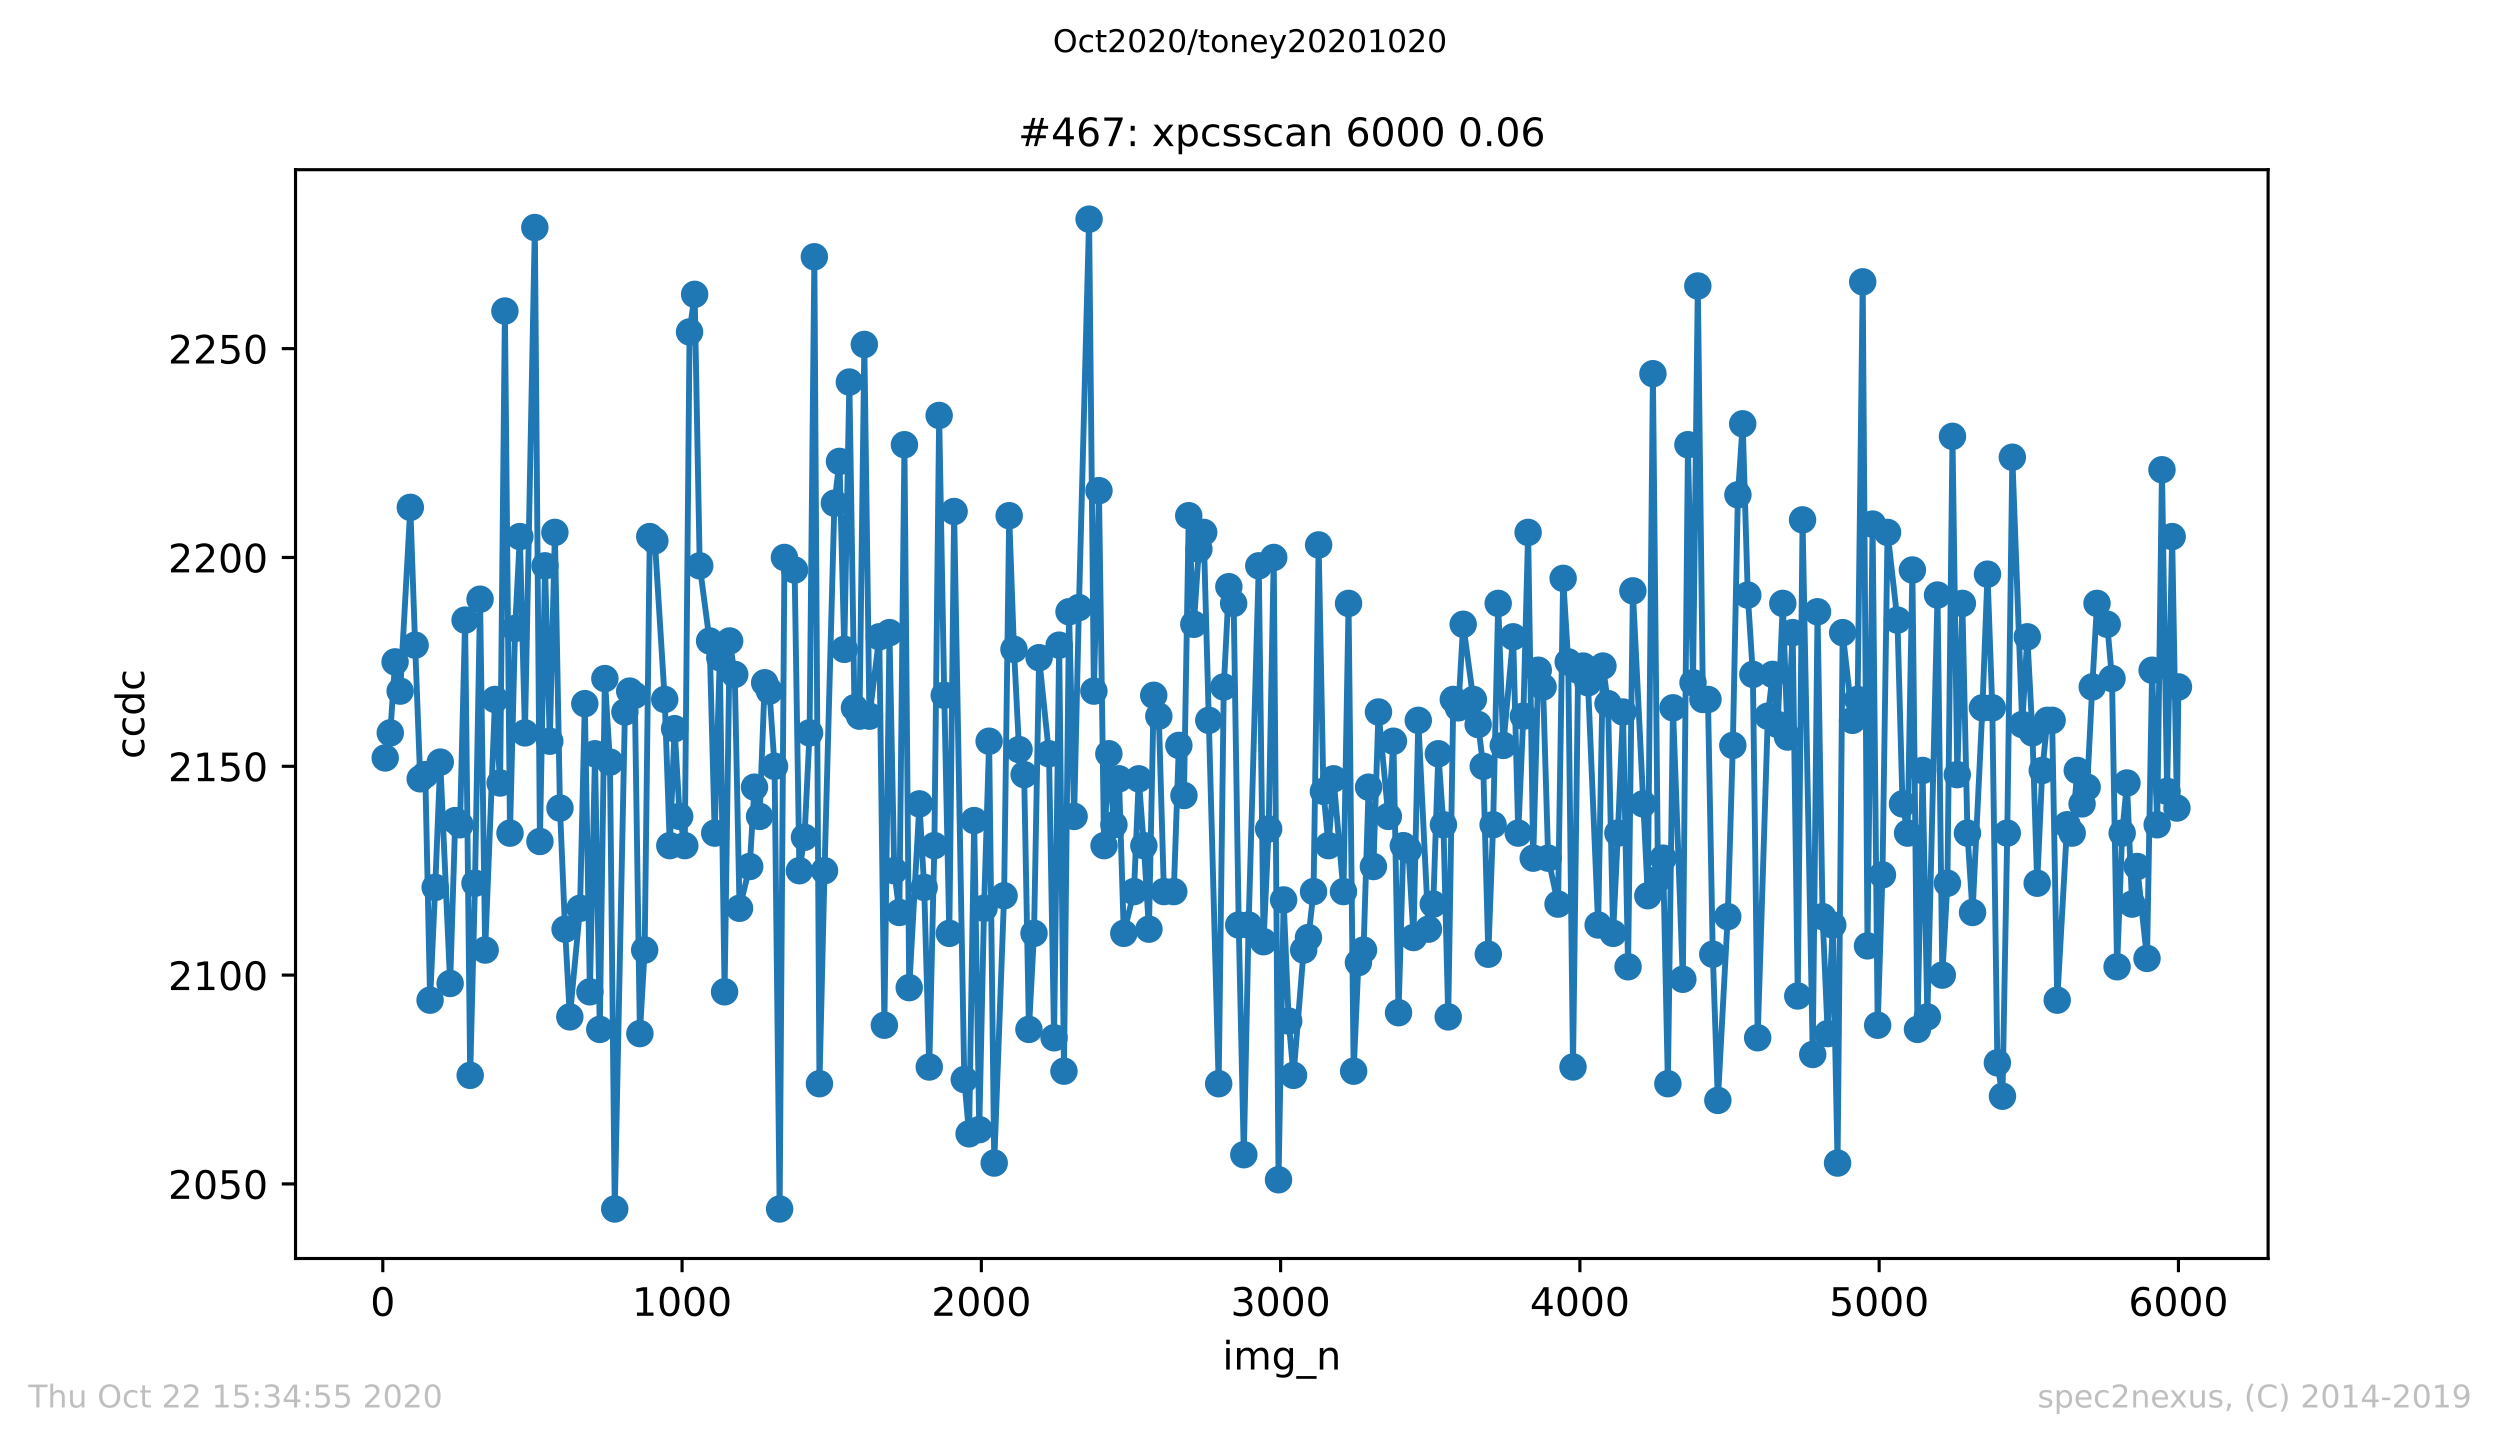 <?xml version="1.0" encoding="utf-8" standalone="no"?>
<!DOCTYPE svg PUBLIC "-//W3C//DTD SVG 1.1//EN"
  "http://www.w3.org/Graphics/SVG/1.1/DTD/svg11.dtd">
<!-- Created with matplotlib (https://matplotlib.org/) -->
<svg height="367.2pt" version="1.1" viewBox="0 0 636.48 367.2" width="636.48pt" xmlns="http://www.w3.org/2000/svg" xmlns:xlink="http://www.w3.org/1999/xlink">
 <defs>
  <style type="text/css">
*{stroke-linecap:butt;stroke-linejoin:round;}
  </style>
 </defs>
 <g id="figure_1">
  <g id="patch_1">
   <path d="M 0 367.2 
L 636.48 367.2 
L 636.48 0 
L 0 0 
z
" style="fill:#ffffff;"/>
  </g>
  <g id="axes_1">
   <g id="patch_2">
    <path d="M 75.24 320.4 
L 577.44 320.4 
L 577.44 43.2 
L 75.24 43.2 
z
" style="fill:#ffffff;"/>
   </g>
   <g id="matplotlib.axis_1">
    <g id="xtick_1">
     <g id="line2d_1">
      <defs>
       <path d="M 0 0 
L 0 3.5 
" id="m10a0634ac9" style="stroke:#000000;stroke-width:0.8;"/>
      </defs>
      <g>
       <use style="stroke:#000000;stroke-width:0.8;" x="97.458" xlink:href="#m10a0634ac9" y="320.4"/>
      </g>
     </g>
     <g id="text_1">
      <!-- 0 -->
      <defs>
       <path d="M 31.781 66.406 
Q 24.172 66.406 20.328 58.906 
Q 16.5 51.422 16.5 36.375 
Q 16.5 21.391 20.328 13.891 
Q 24.172 6.391 31.781 6.391 
Q 39.453 6.391 43.281 13.891 
Q 47.125 21.391 47.125 36.375 
Q 47.125 51.422 43.281 58.906 
Q 39.453 66.406 31.781 66.406 
z
M 31.781 74.219 
Q 44.047 74.219 50.516 64.516 
Q 56.984 54.828 56.984 36.375 
Q 56.984 17.969 50.516 8.266 
Q 44.047 -1.422 31.781 -1.422 
Q 19.531 -1.422 13.062 8.266 
Q 6.594 17.969 6.594 36.375 
Q 6.594 54.828 13.062 64.516 
Q 19.531 74.219 31.781 74.219 
z
" id="DejaVuSans-48"/>
      </defs>
      <g transform="translate(94.276 334.998)scale(0.1 -0.1)">
       <use xlink:href="#DejaVuSans-48"/>
      </g>
     </g>
    </g>
    <g id="xtick_2">
     <g id="line2d_2">
      <g>
       <use style="stroke:#000000;stroke-width:0.8;" x="173.65" xlink:href="#m10a0634ac9" y="320.4"/>
      </g>
     </g>
     <g id="text_2">
      <!-- 1000 -->
      <defs>
       <path d="M 12.406 8.297 
L 28.516 8.297 
L 28.516 63.922 
L 10.984 60.406 
L 10.984 69.391 
L 28.422 72.906 
L 38.281 72.906 
L 38.281 8.297 
L 54.391 8.297 
L 54.391 0 
L 12.406 0 
z
" id="DejaVuSans-49"/>
      </defs>
      <g transform="translate(160.925 334.998)scale(0.1 -0.1)">
       <use xlink:href="#DejaVuSans-49"/>
       <use x="63.623" xlink:href="#DejaVuSans-48"/>
       <use x="127.246" xlink:href="#DejaVuSans-48"/>
       <use x="190.869" xlink:href="#DejaVuSans-48"/>
      </g>
     </g>
    </g>
    <g id="xtick_3">
     <g id="line2d_3">
      <g>
       <use style="stroke:#000000;stroke-width:0.8;" x="249.843" xlink:href="#m10a0634ac9" y="320.4"/>
      </g>
     </g>
     <g id="text_3">
      <!-- 2000 -->
      <defs>
       <path d="M 19.188 8.297 
L 53.609 8.297 
L 53.609 0 
L 7.328 0 
L 7.328 8.297 
Q 12.938 14.109 22.625 23.891 
Q 32.328 33.688 34.812 36.531 
Q 39.547 41.844 41.422 45.531 
Q 43.312 49.219 43.312 52.781 
Q 43.312 58.594 39.234 62.25 
Q 35.156 65.922 28.609 65.922 
Q 23.969 65.922 18.812 64.312 
Q 13.672 62.703 7.812 59.422 
L 7.812 69.391 
Q 13.766 71.781 18.938 73 
Q 24.125 74.219 28.422 74.219 
Q 39.75 74.219 46.484 68.547 
Q 53.219 62.891 53.219 53.422 
Q 53.219 48.922 51.531 44.891 
Q 49.859 40.875 45.406 35.406 
Q 44.188 33.984 37.641 27.219 
Q 31.109 20.453 19.188 8.297 
z
" id="DejaVuSans-50"/>
      </defs>
      <g transform="translate(237.118 334.998)scale(0.1 -0.1)">
       <use xlink:href="#DejaVuSans-50"/>
       <use x="63.623" xlink:href="#DejaVuSans-48"/>
       <use x="127.246" xlink:href="#DejaVuSans-48"/>
       <use x="190.869" xlink:href="#DejaVuSans-48"/>
      </g>
     </g>
    </g>
    <g id="xtick_4">
     <g id="line2d_4">
      <g>
       <use style="stroke:#000000;stroke-width:0.8;" x="326.035" xlink:href="#m10a0634ac9" y="320.4"/>
      </g>
     </g>
     <g id="text_4">
      <!-- 3000 -->
      <defs>
       <path d="M 40.578 39.312 
Q 47.656 37.797 51.625 33 
Q 55.609 28.219 55.609 21.188 
Q 55.609 10.406 48.188 4.484 
Q 40.766 -1.422 27.094 -1.422 
Q 22.516 -1.422 17.656 -0.516 
Q 12.797 0.391 7.625 2.203 
L 7.625 11.719 
Q 11.719 9.328 16.594 8.109 
Q 21.484 6.891 26.812 6.891 
Q 36.078 6.891 40.938 10.547 
Q 45.797 14.203 45.797 21.188 
Q 45.797 27.641 41.281 31.266 
Q 36.766 34.906 28.719 34.906 
L 20.219 34.906 
L 20.219 43.016 
L 29.109 43.016 
Q 36.375 43.016 40.234 45.922 
Q 44.094 48.828 44.094 54.297 
Q 44.094 59.906 40.109 62.906 
Q 36.141 65.922 28.719 65.922 
Q 24.656 65.922 20.016 65.031 
Q 15.375 64.156 9.812 62.312 
L 9.812 71.094 
Q 15.438 72.656 20.344 73.438 
Q 25.25 74.219 29.594 74.219 
Q 40.828 74.219 47.359 69.109 
Q 53.906 64.016 53.906 55.328 
Q 53.906 49.266 50.438 45.094 
Q 46.969 40.922 40.578 39.312 
z
" id="DejaVuSans-51"/>
      </defs>
      <g transform="translate(313.31 334.998)scale(0.1 -0.1)">
       <use xlink:href="#DejaVuSans-51"/>
       <use x="63.623" xlink:href="#DejaVuSans-48"/>
       <use x="127.246" xlink:href="#DejaVuSans-48"/>
       <use x="190.869" xlink:href="#DejaVuSans-48"/>
      </g>
     </g>
    </g>
    <g id="xtick_5">
     <g id="line2d_5">
      <g>
       <use style="stroke:#000000;stroke-width:0.8;" x="402.228" xlink:href="#m10a0634ac9" y="320.4"/>
      </g>
     </g>
     <g id="text_5">
      <!-- 4000 -->
      <defs>
       <path d="M 37.797 64.312 
L 12.891 25.391 
L 37.797 25.391 
z
M 35.203 72.906 
L 47.609 72.906 
L 47.609 25.391 
L 58.016 25.391 
L 58.016 17.188 
L 47.609 17.188 
L 47.609 0 
L 37.797 0 
L 37.797 17.188 
L 4.891 17.188 
L 4.891 26.703 
z
" id="DejaVuSans-52"/>
      </defs>
      <g transform="translate(389.503 334.998)scale(0.1 -0.1)">
       <use xlink:href="#DejaVuSans-52"/>
       <use x="63.623" xlink:href="#DejaVuSans-48"/>
       <use x="127.246" xlink:href="#DejaVuSans-48"/>
       <use x="190.869" xlink:href="#DejaVuSans-48"/>
      </g>
     </g>
    </g>
    <g id="xtick_6">
     <g id="line2d_6">
      <g>
       <use style="stroke:#000000;stroke-width:0.8;" x="478.42" xlink:href="#m10a0634ac9" y="320.4"/>
      </g>
     </g>
     <g id="text_6">
      <!-- 5000 -->
      <defs>
       <path d="M 10.797 72.906 
L 49.516 72.906 
L 49.516 64.594 
L 19.828 64.594 
L 19.828 46.734 
Q 21.969 47.469 24.109 47.828 
Q 26.266 48.188 28.422 48.188 
Q 40.625 48.188 47.75 41.5 
Q 54.891 34.812 54.891 23.391 
Q 54.891 11.625 47.562 5.094 
Q 40.234 -1.422 26.906 -1.422 
Q 22.312 -1.422 17.547 -0.641 
Q 12.797 0.141 7.719 1.703 
L 7.719 11.625 
Q 12.109 9.234 16.797 8.062 
Q 21.484 6.891 26.703 6.891 
Q 35.156 6.891 40.078 11.328 
Q 45.016 15.766 45.016 23.391 
Q 45.016 31 40.078 35.438 
Q 35.156 39.891 26.703 39.891 
Q 22.75 39.891 18.812 39.016 
Q 14.891 38.141 10.797 36.281 
z
" id="DejaVuSans-53"/>
      </defs>
      <g transform="translate(465.695 334.998)scale(0.1 -0.1)">
       <use xlink:href="#DejaVuSans-53"/>
       <use x="63.623" xlink:href="#DejaVuSans-48"/>
       <use x="127.246" xlink:href="#DejaVuSans-48"/>
       <use x="190.869" xlink:href="#DejaVuSans-48"/>
      </g>
     </g>
    </g>
    <g id="xtick_7">
     <g id="line2d_7">
      <g>
       <use style="stroke:#000000;stroke-width:0.8;" x="554.613" xlink:href="#m10a0634ac9" y="320.4"/>
      </g>
     </g>
     <g id="text_7">
      <!-- 6000 -->
      <defs>
       <path d="M 33.016 40.375 
Q 26.375 40.375 22.484 35.828 
Q 18.609 31.297 18.609 23.391 
Q 18.609 15.531 22.484 10.953 
Q 26.375 6.391 33.016 6.391 
Q 39.656 6.391 43.531 10.953 
Q 47.406 15.531 47.406 23.391 
Q 47.406 31.297 43.531 35.828 
Q 39.656 40.375 33.016 40.375 
z
M 52.594 71.297 
L 52.594 62.312 
Q 48.875 64.062 45.094 64.984 
Q 41.312 65.922 37.594 65.922 
Q 27.828 65.922 22.672 59.328 
Q 17.531 52.734 16.797 39.406 
Q 19.672 43.656 24.016 45.922 
Q 28.375 48.188 33.594 48.188 
Q 44.578 48.188 50.953 41.516 
Q 57.328 34.859 57.328 23.391 
Q 57.328 12.156 50.688 5.359 
Q 44.047 -1.422 33.016 -1.422 
Q 20.359 -1.422 13.672 8.266 
Q 6.984 17.969 6.984 36.375 
Q 6.984 53.656 15.188 63.938 
Q 23.391 74.219 37.203 74.219 
Q 40.922 74.219 44.703 73.484 
Q 48.484 72.75 52.594 71.297 
z
" id="DejaVuSans-54"/>
      </defs>
      <g transform="translate(541.888 334.998)scale(0.1 -0.1)">
       <use xlink:href="#DejaVuSans-54"/>
       <use x="63.623" xlink:href="#DejaVuSans-48"/>
       <use x="127.246" xlink:href="#DejaVuSans-48"/>
       <use x="190.869" xlink:href="#DejaVuSans-48"/>
      </g>
     </g>
    </g>
    <g id="text_8">
     <!-- img_n -->
     <defs>
      <path d="M 9.422 54.688 
L 18.406 54.688 
L 18.406 0 
L 9.422 0 
z
M 9.422 75.984 
L 18.406 75.984 
L 18.406 64.594 
L 9.422 64.594 
z
" id="DejaVuSans-105"/>
      <path d="M 52 44.188 
Q 55.375 50.25 60.062 53.125 
Q 64.75 56 71.094 56 
Q 79.641 56 84.281 50.016 
Q 88.922 44.047 88.922 33.016 
L 88.922 0 
L 79.891 0 
L 79.891 32.719 
Q 79.891 40.578 77.094 44.375 
Q 74.312 48.188 68.609 48.188 
Q 61.625 48.188 57.562 43.547 
Q 53.516 38.922 53.516 30.906 
L 53.516 0 
L 44.484 0 
L 44.484 32.719 
Q 44.484 40.625 41.703 44.406 
Q 38.922 48.188 33.109 48.188 
Q 26.219 48.188 22.156 43.531 
Q 18.109 38.875 18.109 30.906 
L 18.109 0 
L 9.078 0 
L 9.078 54.688 
L 18.109 54.688 
L 18.109 46.188 
Q 21.188 51.219 25.484 53.609 
Q 29.781 56 35.688 56 
Q 41.656 56 45.828 52.969 
Q 50 49.953 52 44.188 
z
" id="DejaVuSans-109"/>
      <path d="M 45.406 27.984 
Q 45.406 37.75 41.375 43.109 
Q 37.359 48.484 30.078 48.484 
Q 22.859 48.484 18.828 43.109 
Q 14.797 37.75 14.797 27.984 
Q 14.797 18.266 18.828 12.891 
Q 22.859 7.516 30.078 7.516 
Q 37.359 7.516 41.375 12.891 
Q 45.406 18.266 45.406 27.984 
z
M 54.391 6.781 
Q 54.391 -7.172 48.188 -13.984 
Q 42 -20.797 29.203 -20.797 
Q 24.469 -20.797 20.266 -20.094 
Q 16.062 -19.391 12.109 -17.922 
L 12.109 -9.188 
Q 16.062 -11.328 19.922 -12.344 
Q 23.781 -13.375 27.781 -13.375 
Q 36.625 -13.375 41.016 -8.766 
Q 45.406 -4.156 45.406 5.172 
L 45.406 9.625 
Q 42.625 4.781 38.281 2.391 
Q 33.938 0 27.875 0 
Q 17.828 0 11.672 7.656 
Q 5.516 15.328 5.516 27.984 
Q 5.516 40.672 11.672 48.328 
Q 17.828 56 27.875 56 
Q 33.938 56 38.281 53.609 
Q 42.625 51.219 45.406 46.391 
L 45.406 54.688 
L 54.391 54.688 
z
" id="DejaVuSans-103"/>
      <path d="M 50.984 -16.609 
L 50.984 -23.578 
L -0.984 -23.578 
L -0.984 -16.609 
z
" id="DejaVuSans-95"/>
      <path d="M 54.891 33.016 
L 54.891 0 
L 45.906 0 
L 45.906 32.719 
Q 45.906 40.484 42.875 44.328 
Q 39.844 48.188 33.797 48.188 
Q 26.516 48.188 22.312 43.547 
Q 18.109 38.922 18.109 30.906 
L 18.109 0 
L 9.078 0 
L 9.078 54.688 
L 18.109 54.688 
L 18.109 46.188 
Q 21.344 51.125 25.703 53.562 
Q 30.078 56 35.797 56 
Q 45.219 56 50.047 50.172 
Q 54.891 44.344 54.891 33.016 
z
" id="DejaVuSans-110"/>
     </defs>
     <g transform="translate(311.238 348.677)scale(0.1 -0.1)">
      <use xlink:href="#DejaVuSans-105"/>
      <use x="27.783" xlink:href="#DejaVuSans-109"/>
      <use x="125.195" xlink:href="#DejaVuSans-103"/>
      <use x="188.672" xlink:href="#DejaVuSans-95"/>
      <use x="238.672" xlink:href="#DejaVuSans-110"/>
     </g>
    </g>
   </g>
   <g id="matplotlib.axis_2">
    <g id="ytick_1">
     <g id="line2d_8">
      <defs>
       <path d="M 0 0 
L -3.5 0 
" id="m560e77aabf" style="stroke:#000000;stroke-width:0.8;"/>
      </defs>
      <g>
       <use style="stroke:#000000;stroke-width:0.8;" x="75.24" xlink:href="#m560e77aabf" y="301.42"/>
      </g>
     </g>
     <g id="text_9">
      <!-- 2050 -->
      <g transform="translate(42.79 305.219)scale(0.1 -0.1)">
       <use xlink:href="#DejaVuSans-50"/>
       <use x="63.623" xlink:href="#DejaVuSans-48"/>
       <use x="127.246" xlink:href="#DejaVuSans-53"/>
       <use x="190.869" xlink:href="#DejaVuSans-48"/>
      </g>
     </g>
    </g>
    <g id="ytick_2">
     <g id="line2d_9">
      <g>
       <use style="stroke:#000000;stroke-width:0.8;" x="75.24" xlink:href="#m560e77aabf" y="248.256"/>
      </g>
     </g>
     <g id="text_10">
      <!-- 2100 -->
      <g transform="translate(42.79 252.055)scale(0.1 -0.1)">
       <use xlink:href="#DejaVuSans-50"/>
       <use x="63.623" xlink:href="#DejaVuSans-49"/>
       <use x="127.246" xlink:href="#DejaVuSans-48"/>
       <use x="190.869" xlink:href="#DejaVuSans-48"/>
      </g>
     </g>
    </g>
    <g id="ytick_3">
     <g id="line2d_10">
      <g>
       <use style="stroke:#000000;stroke-width:0.8;" x="75.24" xlink:href="#m560e77aabf" y="195.091"/>
      </g>
     </g>
     <g id="text_11">
      <!-- 2150 -->
      <g transform="translate(42.79 198.89)scale(0.1 -0.1)">
       <use xlink:href="#DejaVuSans-50"/>
       <use x="63.623" xlink:href="#DejaVuSans-49"/>
       <use x="127.246" xlink:href="#DejaVuSans-53"/>
       <use x="190.869" xlink:href="#DejaVuSans-48"/>
      </g>
     </g>
    </g>
    <g id="ytick_4">
     <g id="line2d_11">
      <g>
       <use style="stroke:#000000;stroke-width:0.8;" x="75.24" xlink:href="#m560e77aabf" y="141.927"/>
      </g>
     </g>
     <g id="text_12">
      <!-- 2200 -->
      <g transform="translate(42.79 145.726)scale(0.1 -0.1)">
       <use xlink:href="#DejaVuSans-50"/>
       <use x="63.623" xlink:href="#DejaVuSans-50"/>
       <use x="127.246" xlink:href="#DejaVuSans-48"/>
       <use x="190.869" xlink:href="#DejaVuSans-48"/>
      </g>
     </g>
    </g>
    <g id="ytick_5">
     <g id="line2d_12">
      <g>
       <use style="stroke:#000000;stroke-width:0.8;" x="75.24" xlink:href="#m560e77aabf" y="88.762"/>
      </g>
     </g>
     <g id="text_13">
      <!-- 2250 -->
      <g transform="translate(42.79 92.561)scale(0.1 -0.1)">
       <use xlink:href="#DejaVuSans-50"/>
       <use x="63.623" xlink:href="#DejaVuSans-50"/>
       <use x="127.246" xlink:href="#DejaVuSans-53"/>
       <use x="190.869" xlink:href="#DejaVuSans-48"/>
      </g>
     </g>
    </g>
    <g id="text_14">
     <!-- ccdc -->
     <defs>
      <path d="M 48.781 52.594 
L 48.781 44.188 
Q 44.969 46.297 41.141 47.344 
Q 37.312 48.391 33.406 48.391 
Q 24.656 48.391 19.812 42.844 
Q 14.984 37.312 14.984 27.297 
Q 14.984 17.281 19.812 11.734 
Q 24.656 6.203 33.406 6.203 
Q 37.312 6.203 41.141 7.25 
Q 44.969 8.297 48.781 10.406 
L 48.781 2.094 
Q 45.016 0.344 40.984 -0.531 
Q 36.969 -1.422 32.422 -1.422 
Q 20.062 -1.422 12.781 6.344 
Q 5.516 14.109 5.516 27.297 
Q 5.516 40.672 12.859 48.328 
Q 20.219 56 33.016 56 
Q 37.156 56 41.109 55.141 
Q 45.062 54.297 48.781 52.594 
z
" id="DejaVuSans-99"/>
      <path d="M 45.406 46.391 
L 45.406 75.984 
L 54.391 75.984 
L 54.391 0 
L 45.406 0 
L 45.406 8.203 
Q 42.578 3.328 38.25 0.953 
Q 33.938 -1.422 27.875 -1.422 
Q 17.969 -1.422 11.734 6.484 
Q 5.516 14.406 5.516 27.297 
Q 5.516 40.188 11.734 48.094 
Q 17.969 56 27.875 56 
Q 33.938 56 38.25 53.625 
Q 42.578 51.266 45.406 46.391 
z
M 14.797 27.297 
Q 14.797 17.391 18.875 11.75 
Q 22.953 6.109 30.078 6.109 
Q 37.203 6.109 41.297 11.75 
Q 45.406 17.391 45.406 27.297 
Q 45.406 37.203 41.297 42.844 
Q 37.203 48.484 30.078 48.484 
Q 22.953 48.484 18.875 42.844 
Q 14.797 37.203 14.797 27.297 
z
" id="DejaVuSans-100"/>
     </defs>
     <g transform="translate(36.71 193.222)rotate(-90)scale(0.1 -0.1)">
      <use xlink:href="#DejaVuSans-99"/>
      <use x="54.98" xlink:href="#DejaVuSans-99"/>
      <use x="109.961" xlink:href="#DejaVuSans-100"/>
      <use x="173.438" xlink:href="#DejaVuSans-99"/>
     </g>
    </g>
   </g>
   <g id="line2d_13">
    <path clip-path="url(#p141bd7582a)" d="M 98.067 192.965 
L 99.363 186.585 
L 100.582 168.509 
L 101.877 175.952 
L 104.467 129.167 
L 105.687 164.256 
L 106.982 198.281 
L 108.277 197.218 
L 109.496 254.635 
L 110.791 225.927 
L 112.087 194.028 
L 114.601 250.382 
L 115.896 208.914 
L 117.115 209.977 
L 118.411 157.876 
L 119.706 273.775 
L 120.925 224.863 
L 122.22 152.559 
L 123.516 241.876 
L 126.03 178.078 
L 127.325 199.344 
L 128.544 79.192 
L 129.84 212.104 
L 131.135 160.003 
L 132.354 136.61 
L 133.649 186.585 
L 136.164 57.927 
L 137.459 214.23 
L 138.754 144.053 
L 139.973 188.711 
L 141.268 135.547 
L 142.564 205.724 
L 143.859 236.559 
L 145.078 258.889 
L 147.669 231.243 
L 148.888 179.142 
L 150.183 252.509 
L 151.478 191.901 
L 152.697 262.078 
L 153.993 172.762 
L 155.288 194.028 
L 156.507 307.8 
L 159.097 181.268 
L 160.317 175.952 
L 161.612 177.015 
L 162.907 263.142 
L 164.126 241.876 
L 165.421 136.61 
L 166.717 137.673 
L 169.231 178.078 
L 170.526 215.294 
L 171.745 185.522 
L 173.041 207.851 
L 174.336 215.294 
L 175.555 84.509 
L 176.85 74.939 
L 178.146 144.053 
L 180.66 163.192 
L 181.955 212.104 
L 183.25 167.446 
L 184.47 252.509 
L 185.765 163.192 
L 187.06 171.699 
L 188.279 231.243 
L 190.87 220.61 
L 192.089 200.408 
L 193.384 207.851 
L 194.679 173.825 
L 195.898 175.952 
L 197.194 195.091 
L 198.489 307.8 
L 199.708 141.927 
L 202.299 145.116 
L 203.518 221.673 
L 204.813 213.167 
L 206.108 186.585 
L 207.327 65.37 
L 208.623 275.901 
L 209.918 221.673 
L 212.432 128.104 
L 213.727 117.471 
L 214.947 165.319 
L 216.242 97.268 
L 217.537 180.205 
L 218.832 182.332 
L 220.051 87.699 
L 221.347 182.332 
L 223.861 162.129 
L 225.156 261.015 
L 226.452 161.066 
L 227.671 221.673 
L 228.966 232.306 
L 230.261 113.218 
L 231.48 251.446 
L 234.071 204.661 
L 235.29 225.927 
L 236.585 271.648 
L 237.881 215.294 
L 239.1 105.775 
L 240.395 177.015 
L 241.69 237.623 
L 242.909 130.23 
L 245.5 274.838 
L 246.719 288.661 
L 248.014 208.914 
L 249.309 287.597 
L 250.528 231.243 
L 251.824 188.711 
L 253.119 296.104 
L 255.633 228.053 
L 256.929 131.294 
L 258.148 165.319 
L 259.443 190.838 
L 260.738 197.218 
L 261.957 262.078 
L 263.253 237.623 
L 264.548 167.446 
L 267.062 191.901 
L 268.358 264.205 
L 269.653 164.256 
L 270.872 272.711 
L 272.167 155.749 
L 273.462 207.851 
L 274.681 154.686 
L 277.272 55.8 
L 278.491 175.952 
L 279.786 124.914 
L 281.082 215.294 
L 282.301 191.901 
L 283.596 209.977 
L 284.891 198.281 
L 286.11 237.623 
L 288.701 226.99 
L 289.92 198.281 
L 291.215 215.294 
L 292.511 236.559 
L 293.73 177.015 
L 295.025 182.332 
L 296.32 226.99 
L 298.835 226.99 
L 300.13 189.775 
L 301.425 202.534 
L 302.644 131.294 
L 303.939 158.939 
L 305.235 139.8 
L 306.454 135.547 
L 310.263 275.901 
L 311.559 174.889 
L 312.854 149.37 
L 314.073 153.623 
L 315.368 235.496 
L 316.664 293.977 
L 317.883 235.496 
L 320.473 144.053 
L 321.692 239.749 
L 322.988 211.041 
L 324.283 141.927 
L 325.502 300.357 
L 326.797 229.116 
L 328.092 259.952 
L 329.312 273.775 
L 331.902 241.876 
L 333.121 238.686 
L 334.416 226.99 
L 335.712 138.737 
L 336.931 201.471 
L 338.226 215.294 
L 339.521 198.281 
L 342.036 226.99 
L 343.331 153.623 
L 344.626 272.711 
L 345.845 245.066 
L 347.141 241.876 
L 348.436 200.408 
L 349.655 220.61 
L 350.95 181.268 
L 353.465 207.851 
L 354.76 188.711 
L 356.055 257.825 
L 357.274 215.294 
L 358.569 216.357 
L 359.865 238.686 
L 361.084 183.395 
L 363.674 236.559 
L 364.893 230.18 
L 366.189 191.901 
L 367.484 209.977 
L 368.703 258.889 
L 369.998 178.078 
L 371.294 180.205 
L 372.513 158.939 
L 375.103 178.078 
L 376.322 184.458 
L 377.618 195.091 
L 378.913 242.939 
L 380.132 209.977 
L 381.427 153.623 
L 382.722 189.775 
L 385.237 162.129 
L 386.532 212.104 
L 387.827 182.332 
L 389.046 135.547 
L 390.342 218.484 
L 391.637 170.635 
L 392.856 174.889 
L 394.151 218.484 
L 396.666 230.18 
L 397.961 147.243 
L 399.256 168.509 
L 400.475 271.648 
L 401.771 170.635 
L 403.066 169.572 
L 404.285 173.825 
L 406.875 235.496 
L 408.095 169.572 
L 409.39 179.142 
L 410.685 237.623 
L 411.904 212.104 
L 413.199 181.268 
L 414.495 246.129 
L 415.714 150.433 
L 419.523 228.053 
L 420.819 95.142 
L 422.114 223.8 
L 423.409 218.484 
L 424.628 275.901 
L 425.924 180.205 
L 428.438 249.319 
L 429.733 113.218 
L 431.028 173.825 
L 432.248 72.813 
L 433.543 178.078 
L 434.838 178.078 
L 436.057 242.939 
L 437.352 280.154 
L 439.867 233.37 
L 441.162 189.775 
L 442.457 125.977 
L 443.676 107.901 
L 444.972 151.496 
L 446.267 171.699 
L 447.486 264.205 
L 450.077 182.332 
L 451.296 171.699 
L 452.591 184.458 
L 453.886 153.623 
L 455.105 187.648 
L 456.401 161.066 
L 457.696 253.572 
L 458.915 132.357 
L 461.505 268.458 
L 462.725 155.749 
L 464.02 233.37 
L 465.315 263.142 
L 466.61 235.496 
L 467.829 296.104 
L 469.125 161.066 
L 471.639 183.395 
L 472.934 178.078 
L 474.23 71.749 
L 475.449 240.813 
L 476.744 133.42 
L 478.039 261.015 
L 479.258 222.737 
L 480.554 135.547 
L 483.068 157.876 
L 484.363 204.661 
L 485.659 212.104 
L 486.878 145.116 
L 488.173 262.078 
L 489.468 196.154 
L 490.687 258.889 
L 493.278 151.496 
L 494.497 248.256 
L 495.792 224.863 
L 497.087 111.091 
L 498.306 197.218 
L 499.602 153.623 
L 500.897 212.104 
L 502.192 232.306 
L 504.707 180.205 
L 506.002 146.18 
L 507.221 180.205 
L 508.516 270.585 
L 509.812 279.091 
L 511.031 212.104 
L 512.326 116.408 
L 514.84 184.458 
L 516.136 162.129 
L 517.431 186.585 
L 518.65 224.863 
L 519.945 196.154 
L 521.24 183.395 
L 522.459 183.395 
L 523.755 254.635 
L 526.269 209.977 
L 527.564 212.104 
L 528.86 196.154 
L 530.079 204.661 
L 531.374 200.408 
L 532.669 174.889 
L 533.888 153.623 
L 536.479 158.939 
L 537.698 172.762 
L 538.993 246.129 
L 540.289 212.104 
L 541.508 199.344 
L 542.803 230.18 
L 544.098 220.61 
L 546.613 244.003 
L 547.908 170.635 
L 549.203 209.977 
L 550.422 119.597 
L 551.717 201.471 
L 553.013 136.61 
L 554.232 205.724 
L 554.613 174.889 
L 554.613 174.889 
" style="fill:none;stroke:#1f77b4;stroke-linecap:square;stroke-width:1.5;"/>
    <defs>
     <path d="M 0 3 
C 0.796 3 1.559 2.684 2.121 2.121 
C 2.684 1.559 3 0.796 3 0 
C 3 -0.796 2.684 -1.559 2.121 -2.121 
C 1.559 -2.684 0.796 -3 0 -3 
C -0.796 -3 -1.559 -2.684 -2.121 -2.121 
C -2.684 -1.559 -3 -0.796 -3 0 
C -3 0.796 -2.684 1.559 -2.121 2.121 
C -1.559 2.684 -0.796 3 0 3 
z
" id="m2cbe60def4" style="stroke:#1f77b4;"/>
    </defs>
    <g clip-path="url(#p141bd7582a)">
     <use style="fill:#1f77b4;stroke:#1f77b4;" x="98.067" xlink:href="#m2cbe60def4" y="192.965"/>
     <use style="fill:#1f77b4;stroke:#1f77b4;" x="99.363" xlink:href="#m2cbe60def4" y="186.585"/>
     <use style="fill:#1f77b4;stroke:#1f77b4;" x="100.582" xlink:href="#m2cbe60def4" y="168.509"/>
     <use style="fill:#1f77b4;stroke:#1f77b4;" x="101.877" xlink:href="#m2cbe60def4" y="175.952"/>
     <use style="fill:#1f77b4;stroke:#1f77b4;" x="104.467" xlink:href="#m2cbe60def4" y="129.167"/>
     <use style="fill:#1f77b4;stroke:#1f77b4;" x="105.687" xlink:href="#m2cbe60def4" y="164.256"/>
     <use style="fill:#1f77b4;stroke:#1f77b4;" x="106.982" xlink:href="#m2cbe60def4" y="198.281"/>
     <use style="fill:#1f77b4;stroke:#1f77b4;" x="108.277" xlink:href="#m2cbe60def4" y="197.218"/>
     <use style="fill:#1f77b4;stroke:#1f77b4;" x="109.496" xlink:href="#m2cbe60def4" y="254.635"/>
     <use style="fill:#1f77b4;stroke:#1f77b4;" x="110.791" xlink:href="#m2cbe60def4" y="225.927"/>
     <use style="fill:#1f77b4;stroke:#1f77b4;" x="112.087" xlink:href="#m2cbe60def4" y="194.028"/>
     <use style="fill:#1f77b4;stroke:#1f77b4;" x="114.601" xlink:href="#m2cbe60def4" y="250.382"/>
     <use style="fill:#1f77b4;stroke:#1f77b4;" x="115.896" xlink:href="#m2cbe60def4" y="208.914"/>
     <use style="fill:#1f77b4;stroke:#1f77b4;" x="117.115" xlink:href="#m2cbe60def4" y="209.977"/>
     <use style="fill:#1f77b4;stroke:#1f77b4;" x="118.411" xlink:href="#m2cbe60def4" y="157.876"/>
     <use style="fill:#1f77b4;stroke:#1f77b4;" x="119.706" xlink:href="#m2cbe60def4" y="273.775"/>
     <use style="fill:#1f77b4;stroke:#1f77b4;" x="120.925" xlink:href="#m2cbe60def4" y="224.863"/>
     <use style="fill:#1f77b4;stroke:#1f77b4;" x="122.22" xlink:href="#m2cbe60def4" y="152.559"/>
     <use style="fill:#1f77b4;stroke:#1f77b4;" x="123.516" xlink:href="#m2cbe60def4" y="241.876"/>
     <use style="fill:#1f77b4;stroke:#1f77b4;" x="126.03" xlink:href="#m2cbe60def4" y="178.078"/>
     <use style="fill:#1f77b4;stroke:#1f77b4;" x="127.325" xlink:href="#m2cbe60def4" y="199.344"/>
     <use style="fill:#1f77b4;stroke:#1f77b4;" x="128.544" xlink:href="#m2cbe60def4" y="79.192"/>
     <use style="fill:#1f77b4;stroke:#1f77b4;" x="129.84" xlink:href="#m2cbe60def4" y="212.104"/>
     <use style="fill:#1f77b4;stroke:#1f77b4;" x="131.135" xlink:href="#m2cbe60def4" y="160.003"/>
     <use style="fill:#1f77b4;stroke:#1f77b4;" x="132.354" xlink:href="#m2cbe60def4" y="136.61"/>
     <use style="fill:#1f77b4;stroke:#1f77b4;" x="133.649" xlink:href="#m2cbe60def4" y="186.585"/>
     <use style="fill:#1f77b4;stroke:#1f77b4;" x="136.164" xlink:href="#m2cbe60def4" y="57.927"/>
     <use style="fill:#1f77b4;stroke:#1f77b4;" x="137.459" xlink:href="#m2cbe60def4" y="214.23"/>
     <use style="fill:#1f77b4;stroke:#1f77b4;" x="138.754" xlink:href="#m2cbe60def4" y="144.053"/>
     <use style="fill:#1f77b4;stroke:#1f77b4;" x="139.973" xlink:href="#m2cbe60def4" y="188.711"/>
     <use style="fill:#1f77b4;stroke:#1f77b4;" x="141.268" xlink:href="#m2cbe60def4" y="135.547"/>
     <use style="fill:#1f77b4;stroke:#1f77b4;" x="142.564" xlink:href="#m2cbe60def4" y="205.724"/>
     <use style="fill:#1f77b4;stroke:#1f77b4;" x="143.859" xlink:href="#m2cbe60def4" y="236.559"/>
     <use style="fill:#1f77b4;stroke:#1f77b4;" x="145.078" xlink:href="#m2cbe60def4" y="258.889"/>
     <use style="fill:#1f77b4;stroke:#1f77b4;" x="147.669" xlink:href="#m2cbe60def4" y="231.243"/>
     <use style="fill:#1f77b4;stroke:#1f77b4;" x="148.888" xlink:href="#m2cbe60def4" y="179.142"/>
     <use style="fill:#1f77b4;stroke:#1f77b4;" x="150.183" xlink:href="#m2cbe60def4" y="252.509"/>
     <use style="fill:#1f77b4;stroke:#1f77b4;" x="151.478" xlink:href="#m2cbe60def4" y="191.901"/>
     <use style="fill:#1f77b4;stroke:#1f77b4;" x="152.697" xlink:href="#m2cbe60def4" y="262.078"/>
     <use style="fill:#1f77b4;stroke:#1f77b4;" x="153.993" xlink:href="#m2cbe60def4" y="172.762"/>
     <use style="fill:#1f77b4;stroke:#1f77b4;" x="155.288" xlink:href="#m2cbe60def4" y="194.028"/>
     <use style="fill:#1f77b4;stroke:#1f77b4;" x="156.507" xlink:href="#m2cbe60def4" y="307.8"/>
     <use style="fill:#1f77b4;stroke:#1f77b4;" x="159.097" xlink:href="#m2cbe60def4" y="181.268"/>
     <use style="fill:#1f77b4;stroke:#1f77b4;" x="160.317" xlink:href="#m2cbe60def4" y="175.952"/>
     <use style="fill:#1f77b4;stroke:#1f77b4;" x="161.612" xlink:href="#m2cbe60def4" y="177.015"/>
     <use style="fill:#1f77b4;stroke:#1f77b4;" x="162.907" xlink:href="#m2cbe60def4" y="263.142"/>
     <use style="fill:#1f77b4;stroke:#1f77b4;" x="164.126" xlink:href="#m2cbe60def4" y="241.876"/>
     <use style="fill:#1f77b4;stroke:#1f77b4;" x="165.421" xlink:href="#m2cbe60def4" y="136.61"/>
     <use style="fill:#1f77b4;stroke:#1f77b4;" x="166.717" xlink:href="#m2cbe60def4" y="137.673"/>
     <use style="fill:#1f77b4;stroke:#1f77b4;" x="169.231" xlink:href="#m2cbe60def4" y="178.078"/>
     <use style="fill:#1f77b4;stroke:#1f77b4;" x="170.526" xlink:href="#m2cbe60def4" y="215.294"/>
     <use style="fill:#1f77b4;stroke:#1f77b4;" x="171.745" xlink:href="#m2cbe60def4" y="185.522"/>
     <use style="fill:#1f77b4;stroke:#1f77b4;" x="173.041" xlink:href="#m2cbe60def4" y="207.851"/>
     <use style="fill:#1f77b4;stroke:#1f77b4;" x="174.336" xlink:href="#m2cbe60def4" y="215.294"/>
     <use style="fill:#1f77b4;stroke:#1f77b4;" x="175.555" xlink:href="#m2cbe60def4" y="84.509"/>
     <use style="fill:#1f77b4;stroke:#1f77b4;" x="176.85" xlink:href="#m2cbe60def4" y="74.939"/>
     <use style="fill:#1f77b4;stroke:#1f77b4;" x="178.146" xlink:href="#m2cbe60def4" y="144.053"/>
     <use style="fill:#1f77b4;stroke:#1f77b4;" x="180.66" xlink:href="#m2cbe60def4" y="163.192"/>
     <use style="fill:#1f77b4;stroke:#1f77b4;" x="181.955" xlink:href="#m2cbe60def4" y="212.104"/>
     <use style="fill:#1f77b4;stroke:#1f77b4;" x="183.25" xlink:href="#m2cbe60def4" y="167.446"/>
     <use style="fill:#1f77b4;stroke:#1f77b4;" x="184.47" xlink:href="#m2cbe60def4" y="252.509"/>
     <use style="fill:#1f77b4;stroke:#1f77b4;" x="185.765" xlink:href="#m2cbe60def4" y="163.192"/>
     <use style="fill:#1f77b4;stroke:#1f77b4;" x="187.06" xlink:href="#m2cbe60def4" y="171.699"/>
     <use style="fill:#1f77b4;stroke:#1f77b4;" x="188.279" xlink:href="#m2cbe60def4" y="231.243"/>
     <use style="fill:#1f77b4;stroke:#1f77b4;" x="190.87" xlink:href="#m2cbe60def4" y="220.61"/>
     <use style="fill:#1f77b4;stroke:#1f77b4;" x="192.089" xlink:href="#m2cbe60def4" y="200.408"/>
     <use style="fill:#1f77b4;stroke:#1f77b4;" x="193.384" xlink:href="#m2cbe60def4" y="207.851"/>
     <use style="fill:#1f77b4;stroke:#1f77b4;" x="194.679" xlink:href="#m2cbe60def4" y="173.825"/>
     <use style="fill:#1f77b4;stroke:#1f77b4;" x="195.898" xlink:href="#m2cbe60def4" y="175.952"/>
     <use style="fill:#1f77b4;stroke:#1f77b4;" x="197.194" xlink:href="#m2cbe60def4" y="195.091"/>
     <use style="fill:#1f77b4;stroke:#1f77b4;" x="198.489" xlink:href="#m2cbe60def4" y="307.8"/>
     <use style="fill:#1f77b4;stroke:#1f77b4;" x="199.708" xlink:href="#m2cbe60def4" y="141.927"/>
     <use style="fill:#1f77b4;stroke:#1f77b4;" x="202.299" xlink:href="#m2cbe60def4" y="145.116"/>
     <use style="fill:#1f77b4;stroke:#1f77b4;" x="203.518" xlink:href="#m2cbe60def4" y="221.673"/>
     <use style="fill:#1f77b4;stroke:#1f77b4;" x="204.813" xlink:href="#m2cbe60def4" y="213.167"/>
     <use style="fill:#1f77b4;stroke:#1f77b4;" x="206.108" xlink:href="#m2cbe60def4" y="186.585"/>
     <use style="fill:#1f77b4;stroke:#1f77b4;" x="207.327" xlink:href="#m2cbe60def4" y="65.37"/>
     <use style="fill:#1f77b4;stroke:#1f77b4;" x="208.623" xlink:href="#m2cbe60def4" y="275.901"/>
     <use style="fill:#1f77b4;stroke:#1f77b4;" x="209.918" xlink:href="#m2cbe60def4" y="221.673"/>
     <use style="fill:#1f77b4;stroke:#1f77b4;" x="212.432" xlink:href="#m2cbe60def4" y="128.104"/>
     <use style="fill:#1f77b4;stroke:#1f77b4;" x="213.727" xlink:href="#m2cbe60def4" y="117.471"/>
     <use style="fill:#1f77b4;stroke:#1f77b4;" x="214.947" xlink:href="#m2cbe60def4" y="165.319"/>
     <use style="fill:#1f77b4;stroke:#1f77b4;" x="216.242" xlink:href="#m2cbe60def4" y="97.268"/>
     <use style="fill:#1f77b4;stroke:#1f77b4;" x="217.537" xlink:href="#m2cbe60def4" y="180.205"/>
     <use style="fill:#1f77b4;stroke:#1f77b4;" x="218.832" xlink:href="#m2cbe60def4" y="182.332"/>
     <use style="fill:#1f77b4;stroke:#1f77b4;" x="220.051" xlink:href="#m2cbe60def4" y="87.699"/>
     <use style="fill:#1f77b4;stroke:#1f77b4;" x="221.347" xlink:href="#m2cbe60def4" y="182.332"/>
     <use style="fill:#1f77b4;stroke:#1f77b4;" x="223.861" xlink:href="#m2cbe60def4" y="162.129"/>
     <use style="fill:#1f77b4;stroke:#1f77b4;" x="225.156" xlink:href="#m2cbe60def4" y="261.015"/>
     <use style="fill:#1f77b4;stroke:#1f77b4;" x="226.452" xlink:href="#m2cbe60def4" y="161.066"/>
     <use style="fill:#1f77b4;stroke:#1f77b4;" x="227.671" xlink:href="#m2cbe60def4" y="221.673"/>
     <use style="fill:#1f77b4;stroke:#1f77b4;" x="228.966" xlink:href="#m2cbe60def4" y="232.306"/>
     <use style="fill:#1f77b4;stroke:#1f77b4;" x="230.261" xlink:href="#m2cbe60def4" y="113.218"/>
     <use style="fill:#1f77b4;stroke:#1f77b4;" x="231.48" xlink:href="#m2cbe60def4" y="251.446"/>
     <use style="fill:#1f77b4;stroke:#1f77b4;" x="234.071" xlink:href="#m2cbe60def4" y="204.661"/>
     <use style="fill:#1f77b4;stroke:#1f77b4;" x="235.29" xlink:href="#m2cbe60def4" y="225.927"/>
     <use style="fill:#1f77b4;stroke:#1f77b4;" x="236.585" xlink:href="#m2cbe60def4" y="271.648"/>
     <use style="fill:#1f77b4;stroke:#1f77b4;" x="237.881" xlink:href="#m2cbe60def4" y="215.294"/>
     <use style="fill:#1f77b4;stroke:#1f77b4;" x="239.1" xlink:href="#m2cbe60def4" y="105.775"/>
     <use style="fill:#1f77b4;stroke:#1f77b4;" x="240.395" xlink:href="#m2cbe60def4" y="177.015"/>
     <use style="fill:#1f77b4;stroke:#1f77b4;" x="241.69" xlink:href="#m2cbe60def4" y="237.623"/>
     <use style="fill:#1f77b4;stroke:#1f77b4;" x="242.909" xlink:href="#m2cbe60def4" y="130.23"/>
     <use style="fill:#1f77b4;stroke:#1f77b4;" x="245.5" xlink:href="#m2cbe60def4" y="274.838"/>
     <use style="fill:#1f77b4;stroke:#1f77b4;" x="246.719" xlink:href="#m2cbe60def4" y="288.661"/>
     <use style="fill:#1f77b4;stroke:#1f77b4;" x="248.014" xlink:href="#m2cbe60def4" y="208.914"/>
     <use style="fill:#1f77b4;stroke:#1f77b4;" x="249.309" xlink:href="#m2cbe60def4" y="287.597"/>
     <use style="fill:#1f77b4;stroke:#1f77b4;" x="250.528" xlink:href="#m2cbe60def4" y="231.243"/>
     <use style="fill:#1f77b4;stroke:#1f77b4;" x="251.824" xlink:href="#m2cbe60def4" y="188.711"/>
     <use style="fill:#1f77b4;stroke:#1f77b4;" x="253.119" xlink:href="#m2cbe60def4" y="296.104"/>
     <use style="fill:#1f77b4;stroke:#1f77b4;" x="255.633" xlink:href="#m2cbe60def4" y="228.053"/>
     <use style="fill:#1f77b4;stroke:#1f77b4;" x="256.929" xlink:href="#m2cbe60def4" y="131.294"/>
     <use style="fill:#1f77b4;stroke:#1f77b4;" x="258.148" xlink:href="#m2cbe60def4" y="165.319"/>
     <use style="fill:#1f77b4;stroke:#1f77b4;" x="259.443" xlink:href="#m2cbe60def4" y="190.838"/>
     <use style="fill:#1f77b4;stroke:#1f77b4;" x="260.738" xlink:href="#m2cbe60def4" y="197.218"/>
     <use style="fill:#1f77b4;stroke:#1f77b4;" x="261.957" xlink:href="#m2cbe60def4" y="262.078"/>
     <use style="fill:#1f77b4;stroke:#1f77b4;" x="263.253" xlink:href="#m2cbe60def4" y="237.623"/>
     <use style="fill:#1f77b4;stroke:#1f77b4;" x="264.548" xlink:href="#m2cbe60def4" y="167.446"/>
     <use style="fill:#1f77b4;stroke:#1f77b4;" x="267.062" xlink:href="#m2cbe60def4" y="191.901"/>
     <use style="fill:#1f77b4;stroke:#1f77b4;" x="268.358" xlink:href="#m2cbe60def4" y="264.205"/>
     <use style="fill:#1f77b4;stroke:#1f77b4;" x="269.653" xlink:href="#m2cbe60def4" y="164.256"/>
     <use style="fill:#1f77b4;stroke:#1f77b4;" x="270.872" xlink:href="#m2cbe60def4" y="272.711"/>
     <use style="fill:#1f77b4;stroke:#1f77b4;" x="272.167" xlink:href="#m2cbe60def4" y="155.749"/>
     <use style="fill:#1f77b4;stroke:#1f77b4;" x="273.462" xlink:href="#m2cbe60def4" y="207.851"/>
     <use style="fill:#1f77b4;stroke:#1f77b4;" x="274.681" xlink:href="#m2cbe60def4" y="154.686"/>
     <use style="fill:#1f77b4;stroke:#1f77b4;" x="277.272" xlink:href="#m2cbe60def4" y="55.8"/>
     <use style="fill:#1f77b4;stroke:#1f77b4;" x="278.491" xlink:href="#m2cbe60def4" y="175.952"/>
     <use style="fill:#1f77b4;stroke:#1f77b4;" x="279.786" xlink:href="#m2cbe60def4" y="124.914"/>
     <use style="fill:#1f77b4;stroke:#1f77b4;" x="281.082" xlink:href="#m2cbe60def4" y="215.294"/>
     <use style="fill:#1f77b4;stroke:#1f77b4;" x="282.301" xlink:href="#m2cbe60def4" y="191.901"/>
     <use style="fill:#1f77b4;stroke:#1f77b4;" x="283.596" xlink:href="#m2cbe60def4" y="209.977"/>
     <use style="fill:#1f77b4;stroke:#1f77b4;" x="284.891" xlink:href="#m2cbe60def4" y="198.281"/>
     <use style="fill:#1f77b4;stroke:#1f77b4;" x="286.11" xlink:href="#m2cbe60def4" y="237.623"/>
     <use style="fill:#1f77b4;stroke:#1f77b4;" x="288.701" xlink:href="#m2cbe60def4" y="226.99"/>
     <use style="fill:#1f77b4;stroke:#1f77b4;" x="289.92" xlink:href="#m2cbe60def4" y="198.281"/>
     <use style="fill:#1f77b4;stroke:#1f77b4;" x="291.215" xlink:href="#m2cbe60def4" y="215.294"/>
     <use style="fill:#1f77b4;stroke:#1f77b4;" x="292.511" xlink:href="#m2cbe60def4" y="236.559"/>
     <use style="fill:#1f77b4;stroke:#1f77b4;" x="293.73" xlink:href="#m2cbe60def4" y="177.015"/>
     <use style="fill:#1f77b4;stroke:#1f77b4;" x="295.025" xlink:href="#m2cbe60def4" y="182.332"/>
     <use style="fill:#1f77b4;stroke:#1f77b4;" x="296.32" xlink:href="#m2cbe60def4" y="226.99"/>
     <use style="fill:#1f77b4;stroke:#1f77b4;" x="298.835" xlink:href="#m2cbe60def4" y="226.99"/>
     <use style="fill:#1f77b4;stroke:#1f77b4;" x="300.13" xlink:href="#m2cbe60def4" y="189.775"/>
     <use style="fill:#1f77b4;stroke:#1f77b4;" x="301.425" xlink:href="#m2cbe60def4" y="202.534"/>
     <use style="fill:#1f77b4;stroke:#1f77b4;" x="302.644" xlink:href="#m2cbe60def4" y="131.294"/>
     <use style="fill:#1f77b4;stroke:#1f77b4;" x="303.939" xlink:href="#m2cbe60def4" y="158.939"/>
     <use style="fill:#1f77b4;stroke:#1f77b4;" x="305.235" xlink:href="#m2cbe60def4" y="139.8"/>
     <use style="fill:#1f77b4;stroke:#1f77b4;" x="306.454" xlink:href="#m2cbe60def4" y="135.547"/>
     <use style="fill:#1f77b4;stroke:#1f77b4;" x="307.749" xlink:href="#m2cbe60def4" y="183.395"/>
     <use style="fill:#1f77b4;stroke:#1f77b4;" x="310.263" xlink:href="#m2cbe60def4" y="275.901"/>
     <use style="fill:#1f77b4;stroke:#1f77b4;" x="311.559" xlink:href="#m2cbe60def4" y="174.889"/>
     <use style="fill:#1f77b4;stroke:#1f77b4;" x="312.854" xlink:href="#m2cbe60def4" y="149.37"/>
     <use style="fill:#1f77b4;stroke:#1f77b4;" x="314.073" xlink:href="#m2cbe60def4" y="153.623"/>
     <use style="fill:#1f77b4;stroke:#1f77b4;" x="315.368" xlink:href="#m2cbe60def4" y="235.496"/>
     <use style="fill:#1f77b4;stroke:#1f77b4;" x="316.664" xlink:href="#m2cbe60def4" y="293.977"/>
     <use style="fill:#1f77b4;stroke:#1f77b4;" x="317.883" xlink:href="#m2cbe60def4" y="235.496"/>
     <use style="fill:#1f77b4;stroke:#1f77b4;" x="320.473" xlink:href="#m2cbe60def4" y="144.053"/>
     <use style="fill:#1f77b4;stroke:#1f77b4;" x="321.692" xlink:href="#m2cbe60def4" y="239.749"/>
     <use style="fill:#1f77b4;stroke:#1f77b4;" x="322.988" xlink:href="#m2cbe60def4" y="211.041"/>
     <use style="fill:#1f77b4;stroke:#1f77b4;" x="324.283" xlink:href="#m2cbe60def4" y="141.927"/>
     <use style="fill:#1f77b4;stroke:#1f77b4;" x="325.502" xlink:href="#m2cbe60def4" y="300.357"/>
     <use style="fill:#1f77b4;stroke:#1f77b4;" x="326.797" xlink:href="#m2cbe60def4" y="229.116"/>
     <use style="fill:#1f77b4;stroke:#1f77b4;" x="328.092" xlink:href="#m2cbe60def4" y="259.952"/>
     <use style="fill:#1f77b4;stroke:#1f77b4;" x="329.312" xlink:href="#m2cbe60def4" y="273.775"/>
     <use style="fill:#1f77b4;stroke:#1f77b4;" x="331.902" xlink:href="#m2cbe60def4" y="241.876"/>
     <use style="fill:#1f77b4;stroke:#1f77b4;" x="333.121" xlink:href="#m2cbe60def4" y="238.686"/>
     <use style="fill:#1f77b4;stroke:#1f77b4;" x="334.416" xlink:href="#m2cbe60def4" y="226.99"/>
     <use style="fill:#1f77b4;stroke:#1f77b4;" x="335.712" xlink:href="#m2cbe60def4" y="138.737"/>
     <use style="fill:#1f77b4;stroke:#1f77b4;" x="336.931" xlink:href="#m2cbe60def4" y="201.471"/>
     <use style="fill:#1f77b4;stroke:#1f77b4;" x="338.226" xlink:href="#m2cbe60def4" y="215.294"/>
     <use style="fill:#1f77b4;stroke:#1f77b4;" x="339.521" xlink:href="#m2cbe60def4" y="198.281"/>
     <use style="fill:#1f77b4;stroke:#1f77b4;" x="342.036" xlink:href="#m2cbe60def4" y="226.99"/>
     <use style="fill:#1f77b4;stroke:#1f77b4;" x="343.331" xlink:href="#m2cbe60def4" y="153.623"/>
     <use style="fill:#1f77b4;stroke:#1f77b4;" x="344.626" xlink:href="#m2cbe60def4" y="272.711"/>
     <use style="fill:#1f77b4;stroke:#1f77b4;" x="345.845" xlink:href="#m2cbe60def4" y="245.066"/>
     <use style="fill:#1f77b4;stroke:#1f77b4;" x="347.141" xlink:href="#m2cbe60def4" y="241.876"/>
     <use style="fill:#1f77b4;stroke:#1f77b4;" x="348.436" xlink:href="#m2cbe60def4" y="200.408"/>
     <use style="fill:#1f77b4;stroke:#1f77b4;" x="349.655" xlink:href="#m2cbe60def4" y="220.61"/>
     <use style="fill:#1f77b4;stroke:#1f77b4;" x="350.95" xlink:href="#m2cbe60def4" y="181.268"/>
     <use style="fill:#1f77b4;stroke:#1f77b4;" x="353.465" xlink:href="#m2cbe60def4" y="207.851"/>
     <use style="fill:#1f77b4;stroke:#1f77b4;" x="354.76" xlink:href="#m2cbe60def4" y="188.711"/>
     <use style="fill:#1f77b4;stroke:#1f77b4;" x="356.055" xlink:href="#m2cbe60def4" y="257.825"/>
     <use style="fill:#1f77b4;stroke:#1f77b4;" x="357.274" xlink:href="#m2cbe60def4" y="215.294"/>
     <use style="fill:#1f77b4;stroke:#1f77b4;" x="358.569" xlink:href="#m2cbe60def4" y="216.357"/>
     <use style="fill:#1f77b4;stroke:#1f77b4;" x="359.865" xlink:href="#m2cbe60def4" y="238.686"/>
     <use style="fill:#1f77b4;stroke:#1f77b4;" x="361.084" xlink:href="#m2cbe60def4" y="183.395"/>
     <use style="fill:#1f77b4;stroke:#1f77b4;" x="363.674" xlink:href="#m2cbe60def4" y="236.559"/>
     <use style="fill:#1f77b4;stroke:#1f77b4;" x="364.893" xlink:href="#m2cbe60def4" y="230.18"/>
     <use style="fill:#1f77b4;stroke:#1f77b4;" x="366.189" xlink:href="#m2cbe60def4" y="191.901"/>
     <use style="fill:#1f77b4;stroke:#1f77b4;" x="367.484" xlink:href="#m2cbe60def4" y="209.977"/>
     <use style="fill:#1f77b4;stroke:#1f77b4;" x="368.703" xlink:href="#m2cbe60def4" y="258.889"/>
     <use style="fill:#1f77b4;stroke:#1f77b4;" x="369.998" xlink:href="#m2cbe60def4" y="178.078"/>
     <use style="fill:#1f77b4;stroke:#1f77b4;" x="371.294" xlink:href="#m2cbe60def4" y="180.205"/>
     <use style="fill:#1f77b4;stroke:#1f77b4;" x="372.513" xlink:href="#m2cbe60def4" y="158.939"/>
     <use style="fill:#1f77b4;stroke:#1f77b4;" x="375.103" xlink:href="#m2cbe60def4" y="178.078"/>
     <use style="fill:#1f77b4;stroke:#1f77b4;" x="376.322" xlink:href="#m2cbe60def4" y="184.458"/>
     <use style="fill:#1f77b4;stroke:#1f77b4;" x="377.618" xlink:href="#m2cbe60def4" y="195.091"/>
     <use style="fill:#1f77b4;stroke:#1f77b4;" x="378.913" xlink:href="#m2cbe60def4" y="242.939"/>
     <use style="fill:#1f77b4;stroke:#1f77b4;" x="380.132" xlink:href="#m2cbe60def4" y="209.977"/>
     <use style="fill:#1f77b4;stroke:#1f77b4;" x="381.427" xlink:href="#m2cbe60def4" y="153.623"/>
     <use style="fill:#1f77b4;stroke:#1f77b4;" x="382.722" xlink:href="#m2cbe60def4" y="189.775"/>
     <use style="fill:#1f77b4;stroke:#1f77b4;" x="385.237" xlink:href="#m2cbe60def4" y="162.129"/>
     <use style="fill:#1f77b4;stroke:#1f77b4;" x="386.532" xlink:href="#m2cbe60def4" y="212.104"/>
     <use style="fill:#1f77b4;stroke:#1f77b4;" x="387.827" xlink:href="#m2cbe60def4" y="182.332"/>
     <use style="fill:#1f77b4;stroke:#1f77b4;" x="389.046" xlink:href="#m2cbe60def4" y="135.547"/>
     <use style="fill:#1f77b4;stroke:#1f77b4;" x="390.342" xlink:href="#m2cbe60def4" y="218.484"/>
     <use style="fill:#1f77b4;stroke:#1f77b4;" x="391.637" xlink:href="#m2cbe60def4" y="170.635"/>
     <use style="fill:#1f77b4;stroke:#1f77b4;" x="392.856" xlink:href="#m2cbe60def4" y="174.889"/>
     <use style="fill:#1f77b4;stroke:#1f77b4;" x="394.151" xlink:href="#m2cbe60def4" y="218.484"/>
     <use style="fill:#1f77b4;stroke:#1f77b4;" x="396.666" xlink:href="#m2cbe60def4" y="230.18"/>
     <use style="fill:#1f77b4;stroke:#1f77b4;" x="397.961" xlink:href="#m2cbe60def4" y="147.243"/>
     <use style="fill:#1f77b4;stroke:#1f77b4;" x="399.256" xlink:href="#m2cbe60def4" y="168.509"/>
     <use style="fill:#1f77b4;stroke:#1f77b4;" x="400.475" xlink:href="#m2cbe60def4" y="271.648"/>
     <use style="fill:#1f77b4;stroke:#1f77b4;" x="401.771" xlink:href="#m2cbe60def4" y="170.635"/>
     <use style="fill:#1f77b4;stroke:#1f77b4;" x="403.066" xlink:href="#m2cbe60def4" y="169.572"/>
     <use style="fill:#1f77b4;stroke:#1f77b4;" x="404.285" xlink:href="#m2cbe60def4" y="173.825"/>
     <use style="fill:#1f77b4;stroke:#1f77b4;" x="406.875" xlink:href="#m2cbe60def4" y="235.496"/>
     <use style="fill:#1f77b4;stroke:#1f77b4;" x="408.095" xlink:href="#m2cbe60def4" y="169.572"/>
     <use style="fill:#1f77b4;stroke:#1f77b4;" x="409.39" xlink:href="#m2cbe60def4" y="179.142"/>
     <use style="fill:#1f77b4;stroke:#1f77b4;" x="410.685" xlink:href="#m2cbe60def4" y="237.623"/>
     <use style="fill:#1f77b4;stroke:#1f77b4;" x="411.904" xlink:href="#m2cbe60def4" y="212.104"/>
     <use style="fill:#1f77b4;stroke:#1f77b4;" x="413.199" xlink:href="#m2cbe60def4" y="181.268"/>
     <use style="fill:#1f77b4;stroke:#1f77b4;" x="414.495" xlink:href="#m2cbe60def4" y="246.129"/>
     <use style="fill:#1f77b4;stroke:#1f77b4;" x="415.714" xlink:href="#m2cbe60def4" y="150.433"/>
     <use style="fill:#1f77b4;stroke:#1f77b4;" x="418.304" xlink:href="#m2cbe60def4" y="204.661"/>
     <use style="fill:#1f77b4;stroke:#1f77b4;" x="419.523" xlink:href="#m2cbe60def4" y="228.053"/>
     <use style="fill:#1f77b4;stroke:#1f77b4;" x="420.819" xlink:href="#m2cbe60def4" y="95.142"/>
     <use style="fill:#1f77b4;stroke:#1f77b4;" x="422.114" xlink:href="#m2cbe60def4" y="223.8"/>
     <use style="fill:#1f77b4;stroke:#1f77b4;" x="423.409" xlink:href="#m2cbe60def4" y="218.484"/>
     <use style="fill:#1f77b4;stroke:#1f77b4;" x="424.628" xlink:href="#m2cbe60def4" y="275.901"/>
     <use style="fill:#1f77b4;stroke:#1f77b4;" x="425.924" xlink:href="#m2cbe60def4" y="180.205"/>
     <use style="fill:#1f77b4;stroke:#1f77b4;" x="428.438" xlink:href="#m2cbe60def4" y="249.319"/>
     <use style="fill:#1f77b4;stroke:#1f77b4;" x="429.733" xlink:href="#m2cbe60def4" y="113.218"/>
     <use style="fill:#1f77b4;stroke:#1f77b4;" x="431.028" xlink:href="#m2cbe60def4" y="173.825"/>
     <use style="fill:#1f77b4;stroke:#1f77b4;" x="432.248" xlink:href="#m2cbe60def4" y="72.813"/>
     <use style="fill:#1f77b4;stroke:#1f77b4;" x="433.543" xlink:href="#m2cbe60def4" y="178.078"/>
     <use style="fill:#1f77b4;stroke:#1f77b4;" x="434.838" xlink:href="#m2cbe60def4" y="178.078"/>
     <use style="fill:#1f77b4;stroke:#1f77b4;" x="436.057" xlink:href="#m2cbe60def4" y="242.939"/>
     <use style="fill:#1f77b4;stroke:#1f77b4;" x="437.352" xlink:href="#m2cbe60def4" y="280.154"/>
     <use style="fill:#1f77b4;stroke:#1f77b4;" x="439.867" xlink:href="#m2cbe60def4" y="233.37"/>
     <use style="fill:#1f77b4;stroke:#1f77b4;" x="441.162" xlink:href="#m2cbe60def4" y="189.775"/>
     <use style="fill:#1f77b4;stroke:#1f77b4;" x="442.457" xlink:href="#m2cbe60def4" y="125.977"/>
     <use style="fill:#1f77b4;stroke:#1f77b4;" x="443.676" xlink:href="#m2cbe60def4" y="107.901"/>
     <use style="fill:#1f77b4;stroke:#1f77b4;" x="444.972" xlink:href="#m2cbe60def4" y="151.496"/>
     <use style="fill:#1f77b4;stroke:#1f77b4;" x="446.267" xlink:href="#m2cbe60def4" y="171.699"/>
     <use style="fill:#1f77b4;stroke:#1f77b4;" x="447.486" xlink:href="#m2cbe60def4" y="264.205"/>
     <use style="fill:#1f77b4;stroke:#1f77b4;" x="450.077" xlink:href="#m2cbe60def4" y="182.332"/>
     <use style="fill:#1f77b4;stroke:#1f77b4;" x="451.296" xlink:href="#m2cbe60def4" y="171.699"/>
     <use style="fill:#1f77b4;stroke:#1f77b4;" x="452.591" xlink:href="#m2cbe60def4" y="184.458"/>
     <use style="fill:#1f77b4;stroke:#1f77b4;" x="453.886" xlink:href="#m2cbe60def4" y="153.623"/>
     <use style="fill:#1f77b4;stroke:#1f77b4;" x="455.105" xlink:href="#m2cbe60def4" y="187.648"/>
     <use style="fill:#1f77b4;stroke:#1f77b4;" x="456.401" xlink:href="#m2cbe60def4" y="161.066"/>
     <use style="fill:#1f77b4;stroke:#1f77b4;" x="457.696" xlink:href="#m2cbe60def4" y="253.572"/>
     <use style="fill:#1f77b4;stroke:#1f77b4;" x="458.915" xlink:href="#m2cbe60def4" y="132.357"/>
     <use style="fill:#1f77b4;stroke:#1f77b4;" x="461.505" xlink:href="#m2cbe60def4" y="268.458"/>
     <use style="fill:#1f77b4;stroke:#1f77b4;" x="462.725" xlink:href="#m2cbe60def4" y="155.749"/>
     <use style="fill:#1f77b4;stroke:#1f77b4;" x="464.02" xlink:href="#m2cbe60def4" y="233.37"/>
     <use style="fill:#1f77b4;stroke:#1f77b4;" x="465.315" xlink:href="#m2cbe60def4" y="263.142"/>
     <use style="fill:#1f77b4;stroke:#1f77b4;" x="466.61" xlink:href="#m2cbe60def4" y="235.496"/>
     <use style="fill:#1f77b4;stroke:#1f77b4;" x="467.829" xlink:href="#m2cbe60def4" y="296.104"/>
     <use style="fill:#1f77b4;stroke:#1f77b4;" x="469.125" xlink:href="#m2cbe60def4" y="161.066"/>
     <use style="fill:#1f77b4;stroke:#1f77b4;" x="471.639" xlink:href="#m2cbe60def4" y="183.395"/>
     <use style="fill:#1f77b4;stroke:#1f77b4;" x="472.934" xlink:href="#m2cbe60def4" y="178.078"/>
     <use style="fill:#1f77b4;stroke:#1f77b4;" x="474.23" xlink:href="#m2cbe60def4" y="71.749"/>
     <use style="fill:#1f77b4;stroke:#1f77b4;" x="475.449" xlink:href="#m2cbe60def4" y="240.813"/>
     <use style="fill:#1f77b4;stroke:#1f77b4;" x="476.744" xlink:href="#m2cbe60def4" y="133.42"/>
     <use style="fill:#1f77b4;stroke:#1f77b4;" x="478.039" xlink:href="#m2cbe60def4" y="261.015"/>
     <use style="fill:#1f77b4;stroke:#1f77b4;" x="479.258" xlink:href="#m2cbe60def4" y="222.737"/>
     <use style="fill:#1f77b4;stroke:#1f77b4;" x="480.554" xlink:href="#m2cbe60def4" y="135.547"/>
     <use style="fill:#1f77b4;stroke:#1f77b4;" x="483.068" xlink:href="#m2cbe60def4" y="157.876"/>
     <use style="fill:#1f77b4;stroke:#1f77b4;" x="484.363" xlink:href="#m2cbe60def4" y="204.661"/>
     <use style="fill:#1f77b4;stroke:#1f77b4;" x="485.659" xlink:href="#m2cbe60def4" y="212.104"/>
     <use style="fill:#1f77b4;stroke:#1f77b4;" x="486.878" xlink:href="#m2cbe60def4" y="145.116"/>
     <use style="fill:#1f77b4;stroke:#1f77b4;" x="488.173" xlink:href="#m2cbe60def4" y="262.078"/>
     <use style="fill:#1f77b4;stroke:#1f77b4;" x="489.468" xlink:href="#m2cbe60def4" y="196.154"/>
     <use style="fill:#1f77b4;stroke:#1f77b4;" x="490.687" xlink:href="#m2cbe60def4" y="258.889"/>
     <use style="fill:#1f77b4;stroke:#1f77b4;" x="493.278" xlink:href="#m2cbe60def4" y="151.496"/>
     <use style="fill:#1f77b4;stroke:#1f77b4;" x="494.497" xlink:href="#m2cbe60def4" y="248.256"/>
     <use style="fill:#1f77b4;stroke:#1f77b4;" x="495.792" xlink:href="#m2cbe60def4" y="224.863"/>
     <use style="fill:#1f77b4;stroke:#1f77b4;" x="497.087" xlink:href="#m2cbe60def4" y="111.091"/>
     <use style="fill:#1f77b4;stroke:#1f77b4;" x="498.306" xlink:href="#m2cbe60def4" y="197.218"/>
     <use style="fill:#1f77b4;stroke:#1f77b4;" x="499.602" xlink:href="#m2cbe60def4" y="153.623"/>
     <use style="fill:#1f77b4;stroke:#1f77b4;" x="500.897" xlink:href="#m2cbe60def4" y="212.104"/>
     <use style="fill:#1f77b4;stroke:#1f77b4;" x="502.192" xlink:href="#m2cbe60def4" y="232.306"/>
     <use style="fill:#1f77b4;stroke:#1f77b4;" x="504.707" xlink:href="#m2cbe60def4" y="180.205"/>
     <use style="fill:#1f77b4;stroke:#1f77b4;" x="506.002" xlink:href="#m2cbe60def4" y="146.18"/>
     <use style="fill:#1f77b4;stroke:#1f77b4;" x="507.221" xlink:href="#m2cbe60def4" y="180.205"/>
     <use style="fill:#1f77b4;stroke:#1f77b4;" x="508.516" xlink:href="#m2cbe60def4" y="270.585"/>
     <use style="fill:#1f77b4;stroke:#1f77b4;" x="509.812" xlink:href="#m2cbe60def4" y="279.091"/>
     <use style="fill:#1f77b4;stroke:#1f77b4;" x="511.031" xlink:href="#m2cbe60def4" y="212.104"/>
     <use style="fill:#1f77b4;stroke:#1f77b4;" x="512.326" xlink:href="#m2cbe60def4" y="116.408"/>
     <use style="fill:#1f77b4;stroke:#1f77b4;" x="514.84" xlink:href="#m2cbe60def4" y="184.458"/>
     <use style="fill:#1f77b4;stroke:#1f77b4;" x="516.136" xlink:href="#m2cbe60def4" y="162.129"/>
     <use style="fill:#1f77b4;stroke:#1f77b4;" x="517.431" xlink:href="#m2cbe60def4" y="186.585"/>
     <use style="fill:#1f77b4;stroke:#1f77b4;" x="518.65" xlink:href="#m2cbe60def4" y="224.863"/>
     <use style="fill:#1f77b4;stroke:#1f77b4;" x="519.945" xlink:href="#m2cbe60def4" y="196.154"/>
     <use style="fill:#1f77b4;stroke:#1f77b4;" x="521.24" xlink:href="#m2cbe60def4" y="183.395"/>
     <use style="fill:#1f77b4;stroke:#1f77b4;" x="522.459" xlink:href="#m2cbe60def4" y="183.395"/>
     <use style="fill:#1f77b4;stroke:#1f77b4;" x="523.755" xlink:href="#m2cbe60def4" y="254.635"/>
     <use style="fill:#1f77b4;stroke:#1f77b4;" x="526.269" xlink:href="#m2cbe60def4" y="209.977"/>
     <use style="fill:#1f77b4;stroke:#1f77b4;" x="527.564" xlink:href="#m2cbe60def4" y="212.104"/>
     <use style="fill:#1f77b4;stroke:#1f77b4;" x="528.86" xlink:href="#m2cbe60def4" y="196.154"/>
     <use style="fill:#1f77b4;stroke:#1f77b4;" x="530.079" xlink:href="#m2cbe60def4" y="204.661"/>
     <use style="fill:#1f77b4;stroke:#1f77b4;" x="531.374" xlink:href="#m2cbe60def4" y="200.408"/>
     <use style="fill:#1f77b4;stroke:#1f77b4;" x="532.669" xlink:href="#m2cbe60def4" y="174.889"/>
     <use style="fill:#1f77b4;stroke:#1f77b4;" x="533.888" xlink:href="#m2cbe60def4" y="153.623"/>
     <use style="fill:#1f77b4;stroke:#1f77b4;" x="536.479" xlink:href="#m2cbe60def4" y="158.939"/>
     <use style="fill:#1f77b4;stroke:#1f77b4;" x="537.698" xlink:href="#m2cbe60def4" y="172.762"/>
     <use style="fill:#1f77b4;stroke:#1f77b4;" x="538.993" xlink:href="#m2cbe60def4" y="246.129"/>
     <use style="fill:#1f77b4;stroke:#1f77b4;" x="540.289" xlink:href="#m2cbe60def4" y="212.104"/>
     <use style="fill:#1f77b4;stroke:#1f77b4;" x="541.508" xlink:href="#m2cbe60def4" y="199.344"/>
     <use style="fill:#1f77b4;stroke:#1f77b4;" x="542.803" xlink:href="#m2cbe60def4" y="230.18"/>
     <use style="fill:#1f77b4;stroke:#1f77b4;" x="544.098" xlink:href="#m2cbe60def4" y="220.61"/>
     <use style="fill:#1f77b4;stroke:#1f77b4;" x="546.613" xlink:href="#m2cbe60def4" y="244.003"/>
     <use style="fill:#1f77b4;stroke:#1f77b4;" x="547.908" xlink:href="#m2cbe60def4" y="170.635"/>
     <use style="fill:#1f77b4;stroke:#1f77b4;" x="549.203" xlink:href="#m2cbe60def4" y="209.977"/>
     <use style="fill:#1f77b4;stroke:#1f77b4;" x="550.422" xlink:href="#m2cbe60def4" y="119.597"/>
     <use style="fill:#1f77b4;stroke:#1f77b4;" x="551.717" xlink:href="#m2cbe60def4" y="201.471"/>
     <use style="fill:#1f77b4;stroke:#1f77b4;" x="553.013" xlink:href="#m2cbe60def4" y="136.61"/>
     <use style="fill:#1f77b4;stroke:#1f77b4;" x="554.232" xlink:href="#m2cbe60def4" y="205.724"/>
     <use style="fill:#1f77b4;stroke:#1f77b4;" x="554.613" xlink:href="#m2cbe60def4" y="174.889"/>
    </g>
   </g>
   <g id="patch_3">
    <path d="M 75.24 320.4 
L 75.24 43.2 
" style="fill:none;stroke:#000000;stroke-linecap:square;stroke-linejoin:miter;stroke-width:0.8;"/>
   </g>
   <g id="patch_4">
    <path d="M 577.44 320.4 
L 577.44 43.2 
" style="fill:none;stroke:#000000;stroke-linecap:square;stroke-linejoin:miter;stroke-width:0.8;"/>
   </g>
   <g id="patch_5">
    <path d="M 75.24 320.4 
L 577.44 320.4 
" style="fill:none;stroke:#000000;stroke-linecap:square;stroke-linejoin:miter;stroke-width:0.8;"/>
   </g>
   <g id="patch_6">
    <path d="M 75.24 43.2 
L 577.44 43.2 
" style="fill:none;stroke:#000000;stroke-linecap:square;stroke-linejoin:miter;stroke-width:0.8;"/>
   </g>
   <g id="text_15">
    <!-- #467: xpcsscan 6000 0.06 -->
    <defs>
     <path d="M 51.125 44 
L 36.922 44 
L 32.812 27.688 
L 47.125 27.688 
z
M 43.797 71.781 
L 38.719 51.516 
L 52.984 51.516 
L 58.109 71.781 
L 65.922 71.781 
L 60.891 51.516 
L 76.125 51.516 
L 76.125 44 
L 58.984 44 
L 54.984 27.688 
L 70.516 27.688 
L 70.516 20.219 
L 53.078 20.219 
L 48 0 
L 40.188 0 
L 45.219 20.219 
L 30.906 20.219 
L 25.875 0 
L 18.016 0 
L 23.094 20.219 
L 7.719 20.219 
L 7.719 27.688 
L 24.906 27.688 
L 29 44 
L 13.281 44 
L 13.281 51.516 
L 30.906 51.516 
L 35.891 71.781 
z
" id="DejaVuSans-35"/>
     <path d="M 8.203 72.906 
L 55.078 72.906 
L 55.078 68.703 
L 28.609 0 
L 18.312 0 
L 43.219 64.594 
L 8.203 64.594 
z
" id="DejaVuSans-55"/>
     <path d="M 11.719 12.406 
L 22.016 12.406 
L 22.016 0 
L 11.719 0 
z
M 11.719 51.703 
L 22.016 51.703 
L 22.016 39.312 
L 11.719 39.312 
z
" id="DejaVuSans-58"/>
     <path id="DejaVuSans-32"/>
     <path d="M 54.891 54.688 
L 35.109 28.078 
L 55.906 0 
L 45.312 0 
L 29.391 21.484 
L 13.484 0 
L 2.875 0 
L 24.125 28.609 
L 4.688 54.688 
L 15.281 54.688 
L 29.781 35.203 
L 44.281 54.688 
z
" id="DejaVuSans-120"/>
     <path d="M 18.109 8.203 
L 18.109 -20.797 
L 9.078 -20.797 
L 9.078 54.688 
L 18.109 54.688 
L 18.109 46.391 
Q 20.953 51.266 25.266 53.625 
Q 29.594 56 35.594 56 
Q 45.562 56 51.781 48.094 
Q 58.016 40.188 58.016 27.297 
Q 58.016 14.406 51.781 6.484 
Q 45.562 -1.422 35.594 -1.422 
Q 29.594 -1.422 25.266 0.953 
Q 20.953 3.328 18.109 8.203 
z
M 48.688 27.297 
Q 48.688 37.203 44.609 42.844 
Q 40.531 48.484 33.406 48.484 
Q 26.266 48.484 22.188 42.844 
Q 18.109 37.203 18.109 27.297 
Q 18.109 17.391 22.188 11.75 
Q 26.266 6.109 33.406 6.109 
Q 40.531 6.109 44.609 11.75 
Q 48.688 17.391 48.688 27.297 
z
" id="DejaVuSans-112"/>
     <path d="M 44.281 53.078 
L 44.281 44.578 
Q 40.484 46.531 36.375 47.5 
Q 32.281 48.484 27.875 48.484 
Q 21.188 48.484 17.844 46.438 
Q 14.5 44.391 14.5 40.281 
Q 14.5 37.156 16.891 35.375 
Q 19.281 33.594 26.516 31.984 
L 29.594 31.297 
Q 39.156 29.25 43.188 25.516 
Q 47.219 21.781 47.219 15.094 
Q 47.219 7.469 41.188 3.016 
Q 35.156 -1.422 24.609 -1.422 
Q 20.219 -1.422 15.453 -0.562 
Q 10.688 0.297 5.422 2 
L 5.422 11.281 
Q 10.406 8.688 15.234 7.391 
Q 20.062 6.109 24.812 6.109 
Q 31.156 6.109 34.562 8.281 
Q 37.984 10.453 37.984 14.406 
Q 37.984 18.062 35.516 20.016 
Q 33.062 21.969 24.703 23.781 
L 21.578 24.516 
Q 13.234 26.266 9.516 29.906 
Q 5.812 33.547 5.812 39.891 
Q 5.812 47.609 11.281 51.797 
Q 16.75 56 26.812 56 
Q 31.781 56 36.172 55.266 
Q 40.578 54.547 44.281 53.078 
z
" id="DejaVuSans-115"/>
     <path d="M 34.281 27.484 
Q 23.391 27.484 19.188 25 
Q 14.984 22.516 14.984 16.5 
Q 14.984 11.719 18.141 8.906 
Q 21.297 6.109 26.703 6.109 
Q 34.188 6.109 38.703 11.406 
Q 43.219 16.703 43.219 25.484 
L 43.219 27.484 
z
M 52.203 31.203 
L 52.203 0 
L 43.219 0 
L 43.219 8.297 
Q 40.141 3.328 35.547 0.953 
Q 30.953 -1.422 24.312 -1.422 
Q 15.922 -1.422 10.953 3.297 
Q 6 8.016 6 15.922 
Q 6 25.141 12.172 29.828 
Q 18.359 34.516 30.609 34.516 
L 43.219 34.516 
L 43.219 35.406 
Q 43.219 41.609 39.141 45 
Q 35.062 48.391 27.688 48.391 
Q 23 48.391 18.547 47.266 
Q 14.109 46.141 10.016 43.891 
L 10.016 52.203 
Q 14.938 54.109 19.578 55.047 
Q 24.219 56 28.609 56 
Q 40.484 56 46.344 49.844 
Q 52.203 43.703 52.203 31.203 
z
" id="DejaVuSans-97"/>
     <path d="M 10.688 12.406 
L 21 12.406 
L 21 0 
L 10.688 0 
z
" id="DejaVuSans-46"/>
    </defs>
    <g transform="translate(259.223 37.2)scale(0.1 -0.1)">
     <use xlink:href="#DejaVuSans-35"/>
     <use x="83.789" xlink:href="#DejaVuSans-52"/>
     <use x="147.412" xlink:href="#DejaVuSans-54"/>
     <use x="211.035" xlink:href="#DejaVuSans-55"/>
     <use x="274.658" xlink:href="#DejaVuSans-58"/>
     <use x="308.35" xlink:href="#DejaVuSans-32"/>
     <use x="340.137" xlink:href="#DejaVuSans-120"/>
     <use x="399.316" xlink:href="#DejaVuSans-112"/>
     <use x="462.793" xlink:href="#DejaVuSans-99"/>
     <use x="517.773" xlink:href="#DejaVuSans-115"/>
     <use x="569.873" xlink:href="#DejaVuSans-115"/>
     <use x="621.973" xlink:href="#DejaVuSans-99"/>
     <use x="676.953" xlink:href="#DejaVuSans-97"/>
     <use x="738.232" xlink:href="#DejaVuSans-110"/>
     <use x="801.611" xlink:href="#DejaVuSans-32"/>
     <use x="833.398" xlink:href="#DejaVuSans-54"/>
     <use x="897.021" xlink:href="#DejaVuSans-48"/>
     <use x="960.645" xlink:href="#DejaVuSans-48"/>
     <use x="1024.268" xlink:href="#DejaVuSans-48"/>
     <use x="1087.891" xlink:href="#DejaVuSans-32"/>
     <use x="1119.678" xlink:href="#DejaVuSans-48"/>
     <use x="1183.301" xlink:href="#DejaVuSans-46"/>
     <use x="1215.088" xlink:href="#DejaVuSans-48"/>
     <use x="1278.711" xlink:href="#DejaVuSans-54"/>
    </g>
   </g>
  </g>
  <g id="text_16">
   <!-- Oct2020/toney20201020 -->
   <defs>
    <path d="M 39.406 66.219 
Q 28.656 66.219 22.328 58.203 
Q 16.016 50.203 16.016 36.375 
Q 16.016 22.609 22.328 14.594 
Q 28.656 6.594 39.406 6.594 
Q 50.141 6.594 56.422 14.594 
Q 62.703 22.609 62.703 36.375 
Q 62.703 50.203 56.422 58.203 
Q 50.141 66.219 39.406 66.219 
z
M 39.406 74.219 
Q 54.734 74.219 63.906 63.938 
Q 73.094 53.656 73.094 36.375 
Q 73.094 19.141 63.906 8.859 
Q 54.734 -1.422 39.406 -1.422 
Q 24.031 -1.422 14.812 8.828 
Q 5.609 19.094 5.609 36.375 
Q 5.609 53.656 14.812 63.938 
Q 24.031 74.219 39.406 74.219 
z
" id="DejaVuSans-79"/>
    <path d="M 18.312 70.219 
L 18.312 54.688 
L 36.812 54.688 
L 36.812 47.703 
L 18.312 47.703 
L 18.312 18.016 
Q 18.312 11.328 20.141 9.422 
Q 21.969 7.516 27.594 7.516 
L 36.812 7.516 
L 36.812 0 
L 27.594 0 
Q 17.188 0 13.234 3.875 
Q 9.281 7.766 9.281 18.016 
L 9.281 47.703 
L 2.688 47.703 
L 2.688 54.688 
L 9.281 54.688 
L 9.281 70.219 
z
" id="DejaVuSans-116"/>
    <path d="M 25.391 72.906 
L 33.688 72.906 
L 8.297 -9.281 
L 0 -9.281 
z
" id="DejaVuSans-47"/>
    <path d="M 30.609 48.391 
Q 23.391 48.391 19.188 42.75 
Q 14.984 37.109 14.984 27.297 
Q 14.984 17.484 19.156 11.844 
Q 23.344 6.203 30.609 6.203 
Q 37.797 6.203 41.984 11.859 
Q 46.188 17.531 46.188 27.297 
Q 46.188 37.016 41.984 42.703 
Q 37.797 48.391 30.609 48.391 
z
M 30.609 56 
Q 42.328 56 49.016 48.375 
Q 55.719 40.766 55.719 27.297 
Q 55.719 13.875 49.016 6.219 
Q 42.328 -1.422 30.609 -1.422 
Q 18.844 -1.422 12.172 6.219 
Q 5.516 13.875 5.516 27.297 
Q 5.516 40.766 12.172 48.375 
Q 18.844 56 30.609 56 
z
" id="DejaVuSans-111"/>
    <path d="M 56.203 29.594 
L 56.203 25.203 
L 14.891 25.203 
Q 15.484 15.922 20.484 11.062 
Q 25.484 6.203 34.422 6.203 
Q 39.594 6.203 44.453 7.469 
Q 49.312 8.734 54.109 11.281 
L 54.109 2.781 
Q 49.266 0.734 44.188 -0.344 
Q 39.109 -1.422 33.891 -1.422 
Q 20.797 -1.422 13.156 6.188 
Q 5.516 13.812 5.516 26.812 
Q 5.516 40.234 12.766 48.109 
Q 20.016 56 32.328 56 
Q 43.359 56 49.781 48.891 
Q 56.203 41.797 56.203 29.594 
z
M 47.219 32.234 
Q 47.125 39.594 43.094 43.984 
Q 39.062 48.391 32.422 48.391 
Q 24.906 48.391 20.391 44.141 
Q 15.875 39.891 15.188 32.172 
z
" id="DejaVuSans-101"/>
    <path d="M 32.172 -5.078 
Q 28.375 -14.844 24.75 -17.812 
Q 21.141 -20.797 15.094 -20.797 
L 7.906 -20.797 
L 7.906 -13.281 
L 13.188 -13.281 
Q 16.891 -13.281 18.938 -11.516 
Q 21 -9.766 23.484 -3.219 
L 25.094 0.875 
L 2.984 54.688 
L 12.5 54.688 
L 29.594 11.922 
L 46.688 54.688 
L 56.203 54.688 
z
" id="DejaVuSans-121"/>
   </defs>
   <g transform="translate(268.057 13.279)scale(0.08 -0.08)">
    <use xlink:href="#DejaVuSans-79"/>
    <use x="78.711" xlink:href="#DejaVuSans-99"/>
    <use x="133.691" xlink:href="#DejaVuSans-116"/>
    <use x="172.9" xlink:href="#DejaVuSans-50"/>
    <use x="236.523" xlink:href="#DejaVuSans-48"/>
    <use x="300.146" xlink:href="#DejaVuSans-50"/>
    <use x="363.77" xlink:href="#DejaVuSans-48"/>
    <use x="427.393" xlink:href="#DejaVuSans-47"/>
    <use x="461.084" xlink:href="#DejaVuSans-116"/>
    <use x="500.293" xlink:href="#DejaVuSans-111"/>
    <use x="561.475" xlink:href="#DejaVuSans-110"/>
    <use x="624.854" xlink:href="#DejaVuSans-101"/>
    <use x="686.377" xlink:href="#DejaVuSans-121"/>
    <use x="745.557" xlink:href="#DejaVuSans-50"/>
    <use x="809.18" xlink:href="#DejaVuSans-48"/>
    <use x="872.803" xlink:href="#DejaVuSans-50"/>
    <use x="936.426" xlink:href="#DejaVuSans-48"/>
    <use x="1000.049" xlink:href="#DejaVuSans-49"/>
    <use x="1063.672" xlink:href="#DejaVuSans-48"/>
    <use x="1127.295" xlink:href="#DejaVuSans-50"/>
    <use x="1190.918" xlink:href="#DejaVuSans-48"/>
   </g>
  </g>
  <g id="text_17">
   <!-- Thu Oct 22 15:34:55 2020 -->
   <defs>
    <path d="M -0.297 72.906 
L 61.375 72.906 
L 61.375 64.594 
L 35.5 64.594 
L 35.5 0 
L 25.594 0 
L 25.594 64.594 
L -0.297 64.594 
z
" id="DejaVuSans-84"/>
    <path d="M 54.891 33.016 
L 54.891 0 
L 45.906 0 
L 45.906 32.719 
Q 45.906 40.484 42.875 44.328 
Q 39.844 48.188 33.797 48.188 
Q 26.516 48.188 22.312 43.547 
Q 18.109 38.922 18.109 30.906 
L 18.109 0 
L 9.078 0 
L 9.078 75.984 
L 18.109 75.984 
L 18.109 46.188 
Q 21.344 51.125 25.703 53.562 
Q 30.078 56 35.797 56 
Q 45.219 56 50.047 50.172 
Q 54.891 44.344 54.891 33.016 
z
" id="DejaVuSans-104"/>
    <path d="M 8.5 21.578 
L 8.5 54.688 
L 17.484 54.688 
L 17.484 21.922 
Q 17.484 14.156 20.5 10.266 
Q 23.531 6.391 29.594 6.391 
Q 36.859 6.391 41.078 11.031 
Q 45.312 15.672 45.312 23.688 
L 45.312 54.688 
L 54.297 54.688 
L 54.297 0 
L 45.312 0 
L 45.312 8.406 
Q 42.047 3.422 37.719 1 
Q 33.406 -1.422 27.688 -1.422 
Q 18.266 -1.422 13.375 4.438 
Q 8.5 10.297 8.5 21.578 
z
M 31.109 56 
z
" id="DejaVuSans-117"/>
   </defs>
   <g style="fill:#808080;opacity:0.5;" transform="translate(7.2 358.336)scale(0.08 -0.08)">
    <use xlink:href="#DejaVuSans-84"/>
    <use x="61.084" xlink:href="#DejaVuSans-104"/>
    <use x="124.463" xlink:href="#DejaVuSans-117"/>
    <use x="187.842" xlink:href="#DejaVuSans-32"/>
    <use x="219.629" xlink:href="#DejaVuSans-79"/>
    <use x="298.34" xlink:href="#DejaVuSans-99"/>
    <use x="353.32" xlink:href="#DejaVuSans-116"/>
    <use x="392.529" xlink:href="#DejaVuSans-32"/>
    <use x="424.316" xlink:href="#DejaVuSans-50"/>
    <use x="487.939" xlink:href="#DejaVuSans-50"/>
    <use x="551.562" xlink:href="#DejaVuSans-32"/>
    <use x="583.35" xlink:href="#DejaVuSans-49"/>
    <use x="646.973" xlink:href="#DejaVuSans-53"/>
    <use x="710.596" xlink:href="#DejaVuSans-58"/>
    <use x="744.287" xlink:href="#DejaVuSans-51"/>
    <use x="807.91" xlink:href="#DejaVuSans-52"/>
    <use x="871.533" xlink:href="#DejaVuSans-58"/>
    <use x="905.225" xlink:href="#DejaVuSans-53"/>
    <use x="968.848" xlink:href="#DejaVuSans-53"/>
    <use x="1032.471" xlink:href="#DejaVuSans-32"/>
    <use x="1064.258" xlink:href="#DejaVuSans-50"/>
    <use x="1127.881" xlink:href="#DejaVuSans-48"/>
    <use x="1191.504" xlink:href="#DejaVuSans-50"/>
    <use x="1255.127" xlink:href="#DejaVuSans-48"/>
   </g>
  </g>
  <g id="text_18">
   <!-- spec2nexus, (C) 2014-2019 -->
   <defs>
    <path d="M 11.719 12.406 
L 22.016 12.406 
L 22.016 4 
L 14.016 -11.625 
L 7.719 -11.625 
L 11.719 4 
z
" id="DejaVuSans-44"/>
    <path d="M 31 75.875 
Q 24.469 64.656 21.281 53.656 
Q 18.109 42.672 18.109 31.391 
Q 18.109 20.125 21.312 9.062 
Q 24.516 -2 31 -13.188 
L 23.188 -13.188 
Q 15.875 -1.703 12.234 9.375 
Q 8.594 20.453 8.594 31.391 
Q 8.594 42.281 12.203 53.312 
Q 15.828 64.359 23.188 75.875 
z
" id="DejaVuSans-40"/>
    <path d="M 64.406 67.281 
L 64.406 56.891 
Q 59.422 61.531 53.781 63.812 
Q 48.141 66.109 41.797 66.109 
Q 29.297 66.109 22.656 58.469 
Q 16.016 50.828 16.016 36.375 
Q 16.016 21.969 22.656 14.328 
Q 29.297 6.688 41.797 6.688 
Q 48.141 6.688 53.781 8.984 
Q 59.422 11.281 64.406 15.922 
L 64.406 5.609 
Q 59.234 2.094 53.438 0.328 
Q 47.656 -1.422 41.219 -1.422 
Q 24.656 -1.422 15.125 8.703 
Q 5.609 18.844 5.609 36.375 
Q 5.609 53.953 15.125 64.078 
Q 24.656 74.219 41.219 74.219 
Q 47.75 74.219 53.531 72.484 
Q 59.328 70.75 64.406 67.281 
z
" id="DejaVuSans-67"/>
    <path d="M 8.016 75.875 
L 15.828 75.875 
Q 23.141 64.359 26.781 53.312 
Q 30.422 42.281 30.422 31.391 
Q 30.422 20.453 26.781 9.375 
Q 23.141 -1.703 15.828 -13.188 
L 8.016 -13.188 
Q 14.5 -2 17.703 9.062 
Q 20.906 20.125 20.906 31.391 
Q 20.906 42.672 17.703 53.656 
Q 14.5 64.656 8.016 75.875 
z
" id="DejaVuSans-41"/>
    <path d="M 4.891 31.391 
L 31.203 31.391 
L 31.203 23.391 
L 4.891 23.391 
z
" id="DejaVuSans-45"/>
    <path d="M 10.984 1.516 
L 10.984 10.5 
Q 14.703 8.734 18.5 7.812 
Q 22.312 6.891 25.984 6.891 
Q 35.75 6.891 40.891 13.453 
Q 46.047 20.016 46.781 33.406 
Q 43.953 29.203 39.594 26.953 
Q 35.25 24.703 29.984 24.703 
Q 19.047 24.703 12.672 31.312 
Q 6.297 37.938 6.297 49.422 
Q 6.297 60.641 12.938 67.422 
Q 19.578 74.219 30.609 74.219 
Q 43.266 74.219 49.922 64.516 
Q 56.594 54.828 56.594 36.375 
Q 56.594 19.141 48.406 8.859 
Q 40.234 -1.422 26.422 -1.422 
Q 22.703 -1.422 18.891 -0.688 
Q 15.094 0.047 10.984 1.516 
z
M 30.609 32.422 
Q 37.25 32.422 41.125 36.953 
Q 45.016 41.5 45.016 49.422 
Q 45.016 57.281 41.125 61.844 
Q 37.25 66.406 30.609 66.406 
Q 23.969 66.406 20.094 61.844 
Q 16.219 57.281 16.219 49.422 
Q 16.219 41.5 20.094 36.953 
Q 23.969 32.422 30.609 32.422 
z
" id="DejaVuSans-57"/>
   </defs>
   <g style="fill:#808080;opacity:0.5;" transform="translate(518.735 358.336)scale(0.08 -0.08)">
    <use xlink:href="#DejaVuSans-115"/>
    <use x="52.1" xlink:href="#DejaVuSans-112"/>
    <use x="115.576" xlink:href="#DejaVuSans-101"/>
    <use x="177.1" xlink:href="#DejaVuSans-99"/>
    <use x="232.08" xlink:href="#DejaVuSans-50"/>
    <use x="295.703" xlink:href="#DejaVuSans-110"/>
    <use x="359.082" xlink:href="#DejaVuSans-101"/>
    <use x="418.855" xlink:href="#DejaVuSans-120"/>
    <use x="478.035" xlink:href="#DejaVuSans-117"/>
    <use x="541.414" xlink:href="#DejaVuSans-115"/>
    <use x="593.514" xlink:href="#DejaVuSans-44"/>
    <use x="625.301" xlink:href="#DejaVuSans-32"/>
    <use x="657.088" xlink:href="#DejaVuSans-40"/>
    <use x="696.102" xlink:href="#DejaVuSans-67"/>
    <use x="765.926" xlink:href="#DejaVuSans-41"/>
    <use x="804.939" xlink:href="#DejaVuSans-32"/>
    <use x="836.727" xlink:href="#DejaVuSans-50"/>
    <use x="900.35" xlink:href="#DejaVuSans-48"/>
    <use x="963.973" xlink:href="#DejaVuSans-49"/>
    <use x="1027.596" xlink:href="#DejaVuSans-52"/>
    <use x="1091.219" xlink:href="#DejaVuSans-45"/>
    <use x="1127.303" xlink:href="#DejaVuSans-50"/>
    <use x="1190.926" xlink:href="#DejaVuSans-48"/>
    <use x="1254.549" xlink:href="#DejaVuSans-49"/>
    <use x="1318.172" xlink:href="#DejaVuSans-57"/>
   </g>
  </g>
 </g>
 <defs>
  <clipPath id="p141bd7582a">
   <rect height="277.2" width="502.2" x="75.24" y="43.2"/>
  </clipPath>
 </defs>
</svg>
